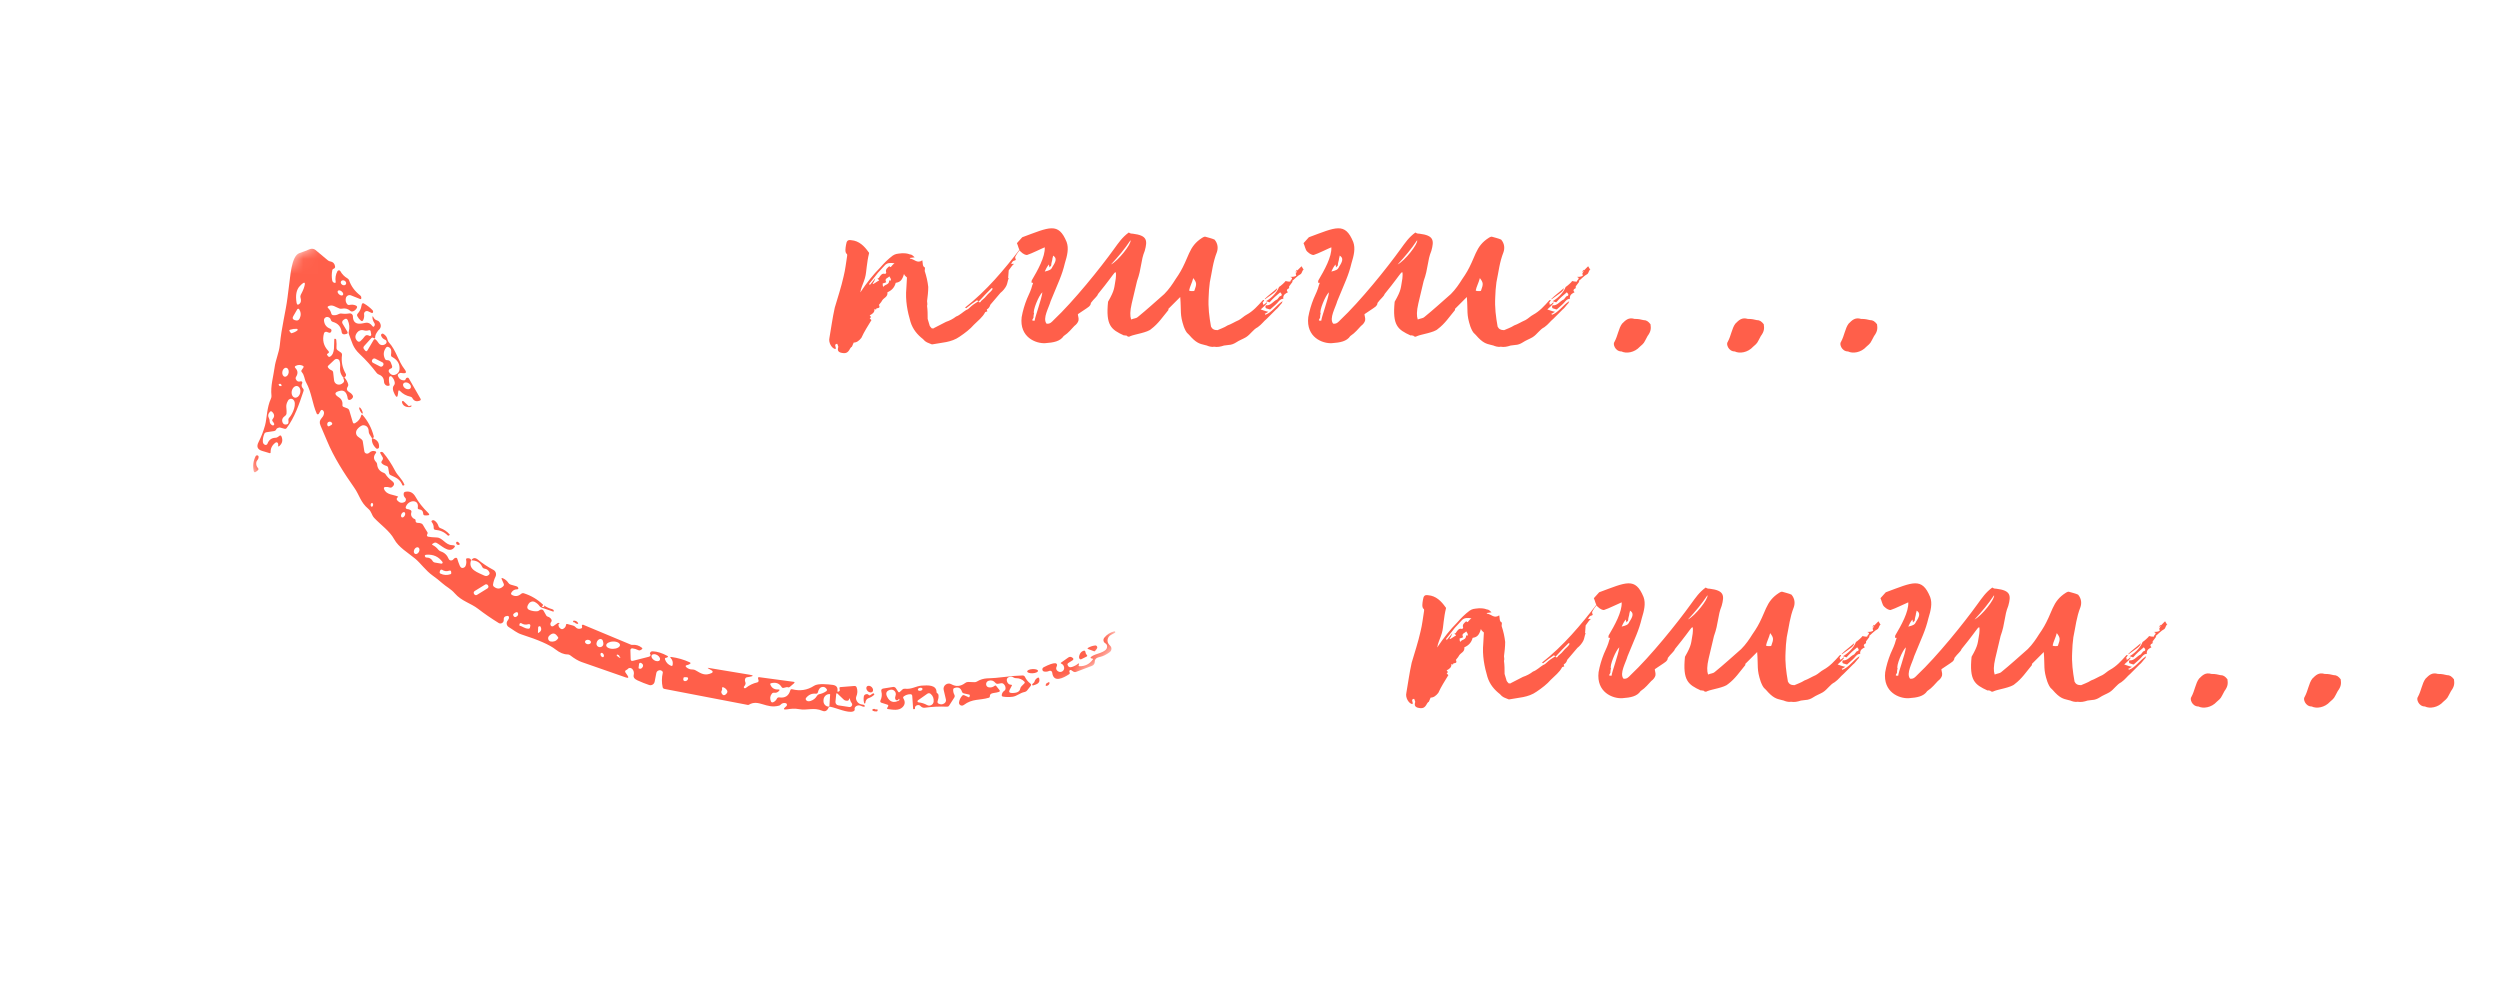 <?xml version="1.0" encoding="UTF-8"?> <svg xmlns="http://www.w3.org/2000/svg" width="169" height="68" viewBox="0 0 169 68" fill="none"><path d="M56.83 23.838C56.59 23.758 56.63 23.598 56.67 23.438C56.63 23.358 56.63 23.278 56.59 23.238C56.31 23.278 56.59 23.518 56.47 23.598C56.23 23.558 55.99 23.158 56.07 22.838C56.19 22.158 56.27 21.518 56.43 20.798C56.63 20.118 56.87 19.398 57.03 18.678C57.15 18.198 57.19 17.758 57.27 17.278C57.27 17.238 57.27 17.158 57.23 17.158C57.11 17.038 57.15 16.798 57.19 16.558C57.23 16.278 57.31 16.198 57.55 16.238C58.07 16.278 58.43 16.638 58.71 17.038C58.75 17.078 58.75 17.078 58.75 17.118C58.67 17.438 58.63 17.718 58.59 18.038C58.55 18.318 58.55 18.518 58.47 18.798C58.39 19.078 58.27 19.318 58.19 19.598C58.19 19.638 58.19 19.678 58.15 19.758C58.19 19.718 58.19 19.758 58.19 19.718C58.59 19.118 59.03 18.558 59.51 18.078C59.75 17.798 60.03 17.518 60.35 17.278C60.55 17.158 60.59 17.158 60.99 17.118C61.31 17.118 61.39 17.158 61.51 17.198C61.63 17.198 61.71 17.278 61.83 17.398C61.71 17.398 61.59 17.438 61.51 17.438V17.478C61.83 17.518 61.99 17.838 62.35 17.598C62.39 17.798 62.35 17.998 62.51 18.078C62.55 18.078 62.51 18.198 62.51 18.318C62.63 18.678 62.71 19.038 62.75 19.398C62.75 19.718 62.71 20.038 62.67 20.358C62.67 20.438 62.71 20.558 62.67 20.678C62.71 20.958 62.71 21.278 62.71 21.558L62.83 21.958C62.83 22.038 62.95 22.158 62.99 22.198H63.11C63.15 22.158 63.27 22.118 63.95 21.758C64.19 21.678 64.43 21.558 64.63 21.398C64.87 21.318 65.11 21.078 65.31 20.958C65.43 20.918 65.51 20.838 65.55 20.798C65.71 20.638 65.95 20.478 66.15 20.358C66.07 20.318 66.03 20.318 66.07 20.278C65.83 20.438 65.55 20.638 65.31 20.838C65.27 20.798 65.27 20.798 65.23 20.798C66.71 19.638 67.87 18.238 68.95 16.838C68.95 16.838 68.99 16.838 68.95 16.878C68.91 16.958 68.79 17.078 68.75 17.158C68.71 17.238 68.55 17.398 68.67 17.518C68.67 17.518 68.67 17.558 68.63 17.598C68.47 17.638 68.47 17.638 68.35 17.838H68.55C68.43 17.918 68.31 18.118 68.19 18.278L68.15 18.798H68.19C68.11 18.998 68.11 19.158 68.03 19.318C67.95 19.478 67.79 19.678 67.63 19.798L66.95 20.598C66.91 20.678 66.91 20.798 66.71 20.918C66.71 20.918 66.71 20.998 66.75 21.038C66.71 21.078 66.59 21.078 66.59 21.118C66.43 21.438 66.11 21.678 65.83 21.958C65.59 22.238 65.23 22.518 64.87 22.758C64.31 23.158 63.63 23.158 63.03 23.278H62.99C62.71 23.158 62.59 23.158 62.39 22.918C62.03 22.638 61.71 22.278 61.55 21.758C61.35 21.078 61.19 20.318 61.27 19.478C61.27 19.278 61.31 18.998 61.31 18.758C61.23 18.678 61.15 18.638 61.11 18.518C60.99 18.958 60.83 19.078 60.55 19.118C60.47 19.438 60.27 19.638 59.99 19.758C60.03 20.078 59.75 20.118 59.63 20.318C59.59 20.438 59.35 20.638 59.43 20.638C59.55 20.918 59.19 20.758 59.23 20.918C59.19 20.918 59.15 20.918 59.11 20.878C59.15 21.118 58.95 21.238 58.79 21.318C58.83 21.358 58.87 21.398 58.87 21.438C58.83 21.518 58.79 21.518 58.79 21.518L58.91 21.638C58.67 22.038 58.43 22.398 58.23 22.838C58.07 23.038 57.91 23.158 57.71 23.158L57.59 23.438C57.51 23.478 57.51 23.518 57.47 23.558C57.31 23.878 57.15 23.918 56.83 23.838ZM58.79 19.278L59.15 18.838C59.19 18.838 59.15 18.878 59.15 18.878C59.11 18.998 59.07 19.078 58.99 19.158L59.03 19.198C59.19 19.118 59.27 19.038 59.43 18.958C59.39 18.878 59.35 18.878 59.31 18.838C59.39 18.798 59.43 18.798 59.43 18.758C59.51 18.638 59.63 18.438 59.83 18.518C59.87 18.518 59.91 18.438 59.91 18.438C59.83 18.198 59.99 18.118 60.11 17.998C60.15 18.038 60.23 18.078 60.23 18.038C60.27 17.998 60.35 17.878 60.47 17.798C60.19 17.758 59.99 17.758 59.83 17.918L59.35 18.438L58.75 19.198C58.75 19.198 58.79 19.198 58.79 19.278ZM59.71 19.398C59.83 19.198 60.11 19.278 60.11 18.958H60.23C60.23 18.798 60.15 18.758 60.11 18.678C60.07 18.798 59.75 18.798 59.91 19.078C59.83 19.118 59.71 19.158 59.67 19.158C59.67 19.278 59.67 19.318 59.71 19.398ZM66.23 20.438C66.27 20.438 66.31 20.398 66.31 20.358C66.51 20.198 66.63 20.078 66.79 19.878C66.91 19.758 67.03 19.678 67.11 19.518C67.11 19.518 67.07 19.478 67.03 19.478C66.71 19.798 66.43 20.078 66.15 20.398C66.19 20.438 66.19 20.438 66.23 20.438ZM82.064 23.438C81.904 23.478 81.664 23.398 81.584 23.358L81.424 23.318C81.104 23.238 80.864 23.198 80.384 22.638L80.344 22.598C80.184 22.478 80.104 22.278 80.024 22.078C79.744 21.238 79.864 21.078 79.784 20.078L78.984 20.878V20.958C78.584 21.438 78.304 21.878 77.824 22.238C77.584 22.478 76.704 22.598 76.424 22.718C76.304 22.798 76.224 22.758 76.144 22.678C76.104 22.718 76.064 22.638 75.984 22.678C75.104 22.278 74.744 21.998 74.904 20.398C75.384 19.558 75.304 19.478 75.424 18.838C75.424 18.798 75.464 18.518 75.424 18.398L75.344 18.438C75.144 18.678 74.944 18.998 74.224 19.878C74.184 20.038 73.944 20.198 73.744 20.478C73.744 20.598 73.664 20.678 73.624 20.718C73.424 20.878 73.144 21.038 72.864 21.238C72.864 21.358 72.944 21.518 72.904 21.678C72.864 21.798 72.784 21.918 72.624 22.038C72.424 22.238 72.264 22.478 71.904 22.718C71.664 23.078 71.224 23.158 70.664 23.198C70.024 23.238 68.904 22.798 69.064 21.438C69.144 20.998 69.264 20.598 69.424 20.198C69.584 19.838 69.704 19.598 69.784 19.278C69.944 18.918 69.664 19.318 69.744 18.958C70.144 18.278 70.664 17.358 70.624 16.718C70.504 16.758 69.704 17.158 69.424 17.238C69.344 17.238 69.184 17.198 68.984 16.998C68.864 16.878 68.824 16.598 68.744 16.438L69.104 16.038C70.944 15.358 71.544 14.998 72.104 16.358C72.264 16.798 72.144 17.278 71.984 17.798C71.784 18.638 71.544 19.078 71.024 20.358C70.904 20.798 70.464 21.518 70.744 21.878C70.984 21.918 71.104 21.758 71.224 21.638C72.584 20.358 74.384 18.118 75.304 16.838C75.624 16.398 75.864 16.038 76.304 15.718C76.424 15.798 76.504 15.798 76.584 15.798C77.544 15.918 77.584 16.238 77.384 16.958C77.104 17.638 77.184 18.118 76.864 18.998L76.504 20.518C76.384 21.038 76.384 21.358 76.464 21.598C76.664 21.518 76.824 21.518 76.904 21.438C77.544 20.918 78.064 20.438 78.704 19.878C79.024 19.558 79.264 19.198 79.464 18.878C79.744 18.478 79.904 18.198 80.104 17.758L80.384 17.118C80.584 16.678 80.824 16.358 81.264 16.078C81.264 16.078 81.384 15.998 81.464 15.998C81.584 16.038 81.944 16.118 82.104 16.198C82.344 16.478 82.344 16.798 82.264 17.038C81.984 17.758 81.944 18.318 81.784 19.078C81.744 19.358 81.704 19.838 81.704 20.078C81.664 20.798 81.744 21.398 81.864 22.078C81.944 22.238 82.064 22.318 82.304 22.318C82.464 22.238 82.744 22.158 82.984 21.998C83.224 21.918 83.464 21.758 83.744 21.638C83.904 21.558 84.104 21.358 84.264 21.278C84.704 21.038 85.024 20.678 85.344 20.318C85.384 20.278 85.384 20.278 85.424 20.278H85.464C85.424 20.358 85.384 20.438 85.344 20.478C85.384 20.478 85.384 20.518 85.384 20.598C85.464 20.598 85.544 20.518 85.624 20.438C85.664 20.478 85.664 20.478 85.624 20.518C85.504 20.678 85.344 20.798 85.224 20.918C85.344 20.958 85.544 21.038 85.744 21.078C85.584 21.158 85.584 21.198 85.504 21.198C85.504 21.238 85.544 21.278 85.544 21.278C85.984 21.118 86.264 20.638 86.704 20.358C86.664 20.438 86.664 20.478 86.664 20.478C86.504 20.638 86.384 20.838 86.264 20.918L85.624 21.558C85.424 21.718 85.304 21.918 85.024 22.118C84.704 22.278 84.544 22.598 84.224 22.798C84.024 22.918 83.784 22.998 83.544 23.158C83.424 23.238 83.224 23.318 83.064 23.318L82.744 23.358C82.504 23.438 82.304 23.478 82.064 23.438ZM75.104 17.878C75.584 17.638 76.504 16.478 76.424 16.238C76.024 16.838 75.624 17.318 75.104 17.878ZM70.624 18.358C70.944 18.278 71.064 18.238 71.144 18.038C71.384 17.678 71.464 17.438 71.184 17.278C71.184 17.318 71.184 17.358 71.144 17.478C71.144 17.598 71.064 17.758 71.064 17.918C71.064 17.998 70.984 17.998 70.944 18.078L70.904 17.878C70.744 18.078 70.704 18.198 70.624 18.358ZM85.864 20.918C85.784 20.918 85.744 20.878 85.584 20.838C85.544 20.798 85.544 20.758 85.544 20.718C85.544 20.678 85.584 20.638 85.584 20.638C85.904 20.678 86.064 20.358 86.344 20.238L86.504 20.038C86.664 19.998 86.704 19.918 86.544 19.758C86.304 19.958 86.064 20.158 85.824 20.438L85.584 20.358C85.824 20.238 86.304 19.838 86.464 19.398C86.544 19.358 86.864 19.078 86.904 18.998C87.064 19.038 87.104 19.038 87.224 19.038C87.224 18.958 87.304 18.918 87.344 18.838C87.344 18.758 87.304 18.758 87.224 18.718H87.264C87.344 18.718 87.504 18.718 87.624 18.638C87.624 18.558 87.584 18.518 87.584 18.518L87.704 18.278L87.984 17.998L88.104 18.198H88.144C88.024 18.278 88.024 18.438 87.944 18.518C87.704 18.638 87.504 18.878 87.344 18.998L87.384 19.038L87.144 19.358V19.478C86.984 19.558 86.944 19.638 87.064 19.758C86.904 19.838 86.744 19.918 86.744 20.158C86.744 20.158 86.784 20.198 86.744 20.198C86.504 20.198 86.384 20.478 86.224 20.598L85.864 20.918ZM87.544 18.438L87.664 18.238L87.704 18.278L87.544 18.438ZM80.584 19.678C80.664 19.678 80.744 19.678 80.744 19.638C80.904 19.198 80.904 19.118 80.664 18.798C80.584 19.118 80.424 19.398 80.384 19.638C80.424 19.678 80.544 19.678 80.584 19.678ZM85.504 20.238V20.198C85.744 19.958 85.984 19.798 86.344 19.478C86.304 19.718 86.104 19.798 85.504 20.238ZM69.944 21.678C69.944 21.478 70.424 20.198 70.464 19.758C70.224 19.958 69.784 21.038 69.904 21.198C69.864 21.278 69.864 21.438 69.864 21.478C69.744 21.678 69.744 21.678 69.944 21.678ZM101.439 23.438C101.279 23.478 101.039 23.398 100.959 23.358L100.799 23.318C100.479 23.238 100.239 23.198 99.759 22.638L99.719 22.598C99.559 22.478 99.479 22.278 99.399 22.078C99.119 21.238 99.239 21.078 99.159 20.078L98.359 20.878V20.958C97.959 21.438 97.679 21.878 97.199 22.238C96.959 22.478 96.079 22.598 95.799 22.718C95.679 22.798 95.599 22.758 95.519 22.678C95.479 22.718 95.439 22.638 95.359 22.678C94.479 22.278 94.119 21.998 94.279 20.398C94.759 19.558 94.679 19.478 94.799 18.838C94.799 18.798 94.839 18.518 94.799 18.398L94.719 18.438C94.519 18.678 94.319 18.998 93.599 19.878C93.559 20.038 93.319 20.198 93.119 20.478C93.119 20.598 93.039 20.678 92.999 20.718C92.799 20.878 92.519 21.038 92.239 21.238C92.239 21.358 92.319 21.518 92.279 21.678C92.239 21.798 92.159 21.918 91.999 22.038C91.799 22.238 91.639 22.478 91.279 22.718C91.039 23.078 90.599 23.158 90.039 23.198C89.399 23.238 88.279 22.798 88.439 21.438C88.519 20.998 88.639 20.598 88.799 20.198C88.959 19.838 89.079 19.598 89.159 19.278C89.319 18.918 89.039 19.318 89.119 18.958C89.519 18.278 90.039 17.358 89.999 16.718C89.879 16.758 89.079 17.158 88.799 17.238C88.719 17.238 88.559 17.198 88.359 16.998C88.239 16.878 88.199 16.598 88.119 16.438L88.479 16.038C90.319 15.358 90.919 14.998 91.479 16.358C91.639 16.798 91.519 17.278 91.359 17.798C91.159 18.638 90.919 19.078 90.399 20.358C90.279 20.798 89.839 21.518 90.119 21.878C90.359 21.918 90.479 21.758 90.599 21.638C91.959 20.358 93.759 18.118 94.679 16.838C94.999 16.398 95.239 16.038 95.679 15.718C95.799 15.798 95.879 15.798 95.959 15.798C96.919 15.918 96.959 16.238 96.759 16.958C96.479 17.638 96.559 18.118 96.239 18.998L95.879 20.518C95.759 21.038 95.759 21.358 95.839 21.598C96.039 21.518 96.199 21.518 96.279 21.438C96.919 20.918 97.439 20.438 98.079 19.878C98.399 19.558 98.639 19.198 98.839 18.878C99.119 18.478 99.279 18.198 99.479 17.758L99.759 17.118C99.959 16.678 100.199 16.358 100.639 16.078C100.639 16.078 100.759 15.998 100.839 15.998C100.959 16.038 101.319 16.118 101.479 16.198C101.719 16.478 101.719 16.798 101.639 17.038C101.359 17.758 101.319 18.318 101.159 19.078C101.119 19.358 101.079 19.838 101.079 20.078C101.039 20.798 101.119 21.398 101.239 22.078C101.319 22.238 101.439 22.318 101.679 22.318C101.839 22.238 102.119 22.158 102.359 21.998C102.599 21.918 102.839 21.758 103.119 21.638C103.279 21.558 103.479 21.358 103.639 21.278C104.079 21.038 104.399 20.678 104.719 20.318C104.759 20.278 104.759 20.278 104.799 20.278H104.839C104.799 20.358 104.759 20.438 104.719 20.478C104.759 20.478 104.759 20.518 104.759 20.598C104.839 20.598 104.919 20.518 104.999 20.438C105.039 20.478 105.039 20.478 104.999 20.518C104.879 20.678 104.719 20.798 104.599 20.918C104.719 20.958 104.919 21.038 105.119 21.078C104.959 21.158 104.959 21.198 104.879 21.198C104.879 21.238 104.919 21.278 104.919 21.278C105.359 21.118 105.639 20.638 106.079 20.358C106.039 20.438 106.039 20.478 106.039 20.478C105.879 20.638 105.759 20.838 105.639 20.918L104.999 21.558C104.799 21.718 104.679 21.918 104.399 22.118C104.079 22.278 103.919 22.598 103.599 22.798C103.399 22.918 103.159 22.998 102.919 23.158C102.799 23.238 102.599 23.318 102.439 23.318L102.119 23.358C101.879 23.438 101.679 23.478 101.439 23.438ZM94.479 17.878C94.959 17.638 95.879 16.478 95.799 16.238C95.399 16.838 94.999 17.318 94.479 17.878ZM89.999 18.358C90.319 18.278 90.439 18.238 90.519 18.038C90.759 17.678 90.839 17.438 90.559 17.278C90.559 17.318 90.559 17.358 90.519 17.478C90.519 17.598 90.439 17.758 90.439 17.918C90.439 17.998 90.359 17.998 90.319 18.078L90.279 17.878C90.119 18.078 90.079 18.198 89.999 18.358ZM105.239 20.918C105.159 20.918 105.119 20.878 104.959 20.838C104.919 20.798 104.919 20.758 104.919 20.718C104.919 20.678 104.959 20.638 104.959 20.638C105.279 20.678 105.439 20.358 105.719 20.238L105.879 20.038C106.039 19.998 106.079 19.918 105.919 19.758C105.679 19.958 105.439 20.158 105.199 20.438L104.959 20.358C105.199 20.238 105.679 19.838 105.839 19.398C105.919 19.358 106.239 19.078 106.279 18.998C106.439 19.038 106.479 19.038 106.599 19.038C106.599 18.958 106.679 18.918 106.719 18.838C106.719 18.758 106.679 18.758 106.599 18.718H106.639C106.719 18.718 106.879 18.718 106.999 18.638C106.999 18.558 106.959 18.518 106.959 18.518L107.079 18.278L107.359 17.998L107.479 18.198H107.519C107.399 18.278 107.399 18.438 107.319 18.518C107.079 18.638 106.879 18.878 106.719 18.998L106.759 19.038L106.519 19.358V19.478C106.359 19.558 106.319 19.638 106.439 19.758C106.279 19.838 106.119 19.918 106.119 20.158C106.119 20.158 106.159 20.198 106.119 20.198C105.879 20.198 105.759 20.478 105.599 20.598L105.239 20.918ZM106.919 18.438L107.039 18.238L107.079 18.278L106.919 18.438ZM99.959 19.678C100.039 19.678 100.119 19.678 100.119 19.638C100.279 19.198 100.279 19.118 100.039 18.798C99.959 19.118 99.799 19.398 99.759 19.638C99.799 19.678 99.919 19.678 99.959 19.678ZM104.879 20.238V20.198C105.119 19.958 105.359 19.798 105.719 19.478C105.679 19.718 105.479 19.798 104.879 20.238ZM89.319 21.678C89.319 21.478 89.799 20.198 89.839 19.758C89.599 19.958 89.159 21.038 89.279 21.198C89.239 21.278 89.239 21.438 89.239 21.478C89.119 21.678 89.119 21.678 89.319 21.678ZM109.614 23.758C109.174 23.758 109.014 23.238 109.134 23.118C109.374 22.678 109.414 22.198 109.654 21.878C109.894 21.638 110.094 21.438 110.494 21.558C110.814 21.558 110.894 21.598 111.094 21.638C111.294 21.638 111.414 21.718 111.574 21.918C111.614 22.198 111.614 22.398 111.374 22.718C111.094 23.238 111.174 23.158 110.854 23.438C110.494 23.838 109.934 23.918 109.614 23.758ZM117.271 23.758C116.831 23.758 116.671 23.238 116.791 23.118C117.031 22.678 117.071 22.198 117.311 21.878C117.551 21.638 117.751 21.438 118.151 21.558C118.471 21.558 118.551 21.598 118.751 21.638C118.951 21.638 119.071 21.718 119.231 21.918C119.271 22.198 119.271 22.398 119.031 22.718C118.751 23.238 118.831 23.158 118.511 23.438C118.151 23.838 117.591 23.918 117.271 23.758ZM124.927 23.758C124.487 23.758 124.327 23.238 124.447 23.118C124.687 22.678 124.727 22.198 124.967 21.878C125.207 21.638 125.407 21.438 125.807 21.558C126.127 21.558 126.207 21.598 126.407 21.638C126.607 21.638 126.727 21.718 126.887 21.918C126.927 22.198 126.927 22.398 126.687 22.718C126.407 23.238 126.487 23.158 126.167 23.438C125.807 23.838 125.247 23.918 124.927 23.758Z" fill="#FF5F4A"></path><path d="M95.83 47.838C95.59 47.758 95.63 47.598 95.67 47.438C95.63 47.358 95.63 47.278 95.59 47.238C95.31 47.278 95.59 47.518 95.47 47.598C95.23 47.558 94.99 47.158 95.07 46.838C95.19 46.158 95.27 45.518 95.43 44.798C95.63 44.118 95.87 43.398 96.03 42.678C96.15 42.198 96.19 41.758 96.27 41.278C96.27 41.238 96.27 41.158 96.23 41.158C96.11 41.038 96.15 40.798 96.19 40.558C96.23 40.278 96.31 40.198 96.55 40.238C97.07 40.278 97.43 40.638 97.71 41.038C97.75 41.078 97.75 41.078 97.75 41.118C97.67 41.438 97.63 41.718 97.59 42.038C97.55 42.318 97.55 42.518 97.47 42.798C97.39 43.078 97.27 43.318 97.19 43.598C97.19 43.638 97.19 43.678 97.15 43.758C97.19 43.718 97.19 43.758 97.19 43.718C97.59 43.118 98.03 42.558 98.51 42.078C98.75 41.798 99.03 41.518 99.35 41.278C99.55 41.158 99.59 41.158 99.99 41.118C100.31 41.118 100.39 41.158 100.51 41.198C100.63 41.198 100.71 41.278 100.83 41.398C100.71 41.398 100.59 41.438 100.51 41.438V41.478C100.83 41.518 100.99 41.838 101.35 41.598C101.39 41.798 101.35 41.998 101.51 42.078C101.55 42.078 101.51 42.198 101.51 42.318C101.63 42.678 101.71 43.038 101.75 43.398C101.75 43.718 101.71 44.038 101.67 44.358C101.67 44.438 101.71 44.558 101.67 44.678C101.71 44.958 101.71 45.278 101.71 45.558L101.83 45.958C101.83 46.038 101.95 46.158 101.99 46.198H102.11C102.15 46.158 102.27 46.118 102.95 45.758C103.19 45.678 103.43 45.558 103.63 45.398C103.87 45.318 104.11 45.078 104.31 44.958C104.43 44.918 104.51 44.838 104.55 44.798C104.71 44.638 104.95 44.478 105.15 44.358C105.07 44.318 105.03 44.318 105.07 44.278C104.83 44.438 104.55 44.638 104.31 44.838C104.27 44.798 104.27 44.798 104.23 44.798C105.71 43.638 106.87 42.238 107.95 40.838C107.95 40.838 107.99 40.838 107.95 40.878C107.91 40.958 107.79 41.078 107.75 41.158C107.71 41.238 107.55 41.398 107.67 41.518C107.67 41.518 107.67 41.558 107.63 41.598C107.47 41.638 107.47 41.638 107.35 41.838H107.55C107.43 41.918 107.31 42.118 107.19 42.278L107.15 42.798H107.19C107.11 42.998 107.11 43.158 107.03 43.318C106.95 43.478 106.79 43.678 106.63 43.798L105.95 44.598C105.91 44.678 105.91 44.798 105.71 44.918C105.71 44.918 105.71 44.998 105.75 45.038C105.71 45.078 105.59 45.078 105.59 45.118C105.43 45.438 105.11 45.678 104.83 45.958C104.59 46.238 104.23 46.518 103.87 46.758C103.31 47.158 102.63 47.158 102.03 47.278H101.99C101.71 47.158 101.59 47.158 101.39 46.918C101.03 46.638 100.71 46.278 100.55 45.758C100.35 45.078 100.19 44.318 100.27 43.478C100.27 43.278 100.31 42.998 100.31 42.758C100.23 42.678 100.15 42.638 100.11 42.518C99.99 42.958 99.83 43.078 99.55 43.118C99.47 43.438 99.27 43.638 98.99 43.758C99.03 44.078 98.75 44.118 98.63 44.318C98.59 44.438 98.35 44.638 98.43 44.638C98.55 44.918 98.19 44.758 98.23 44.918C98.19 44.918 98.15 44.918 98.11 44.878C98.15 45.118 97.95 45.238 97.79 45.318C97.83 45.358 97.87 45.398 97.87 45.438C97.83 45.518 97.79 45.518 97.79 45.518L97.91 45.638C97.67 46.038 97.43 46.398 97.23 46.838C97.07 47.038 96.91 47.158 96.71 47.158L96.59 47.438C96.51 47.478 96.51 47.518 96.47 47.558C96.31 47.878 96.15 47.918 95.83 47.838ZM97.79 43.278L98.15 42.838C98.19 42.838 98.15 42.878 98.15 42.878C98.11 42.998 98.07 43.078 97.99 43.158L98.03 43.198C98.19 43.118 98.27 43.038 98.43 42.958C98.39 42.878 98.35 42.878 98.31 42.838C98.39 42.798 98.43 42.798 98.43 42.758C98.51 42.638 98.63 42.438 98.83 42.518C98.87 42.518 98.91 42.438 98.91 42.438C98.83 42.198 98.99 42.118 99.11 41.998C99.15 42.038 99.23 42.078 99.23 42.038C99.27 41.998 99.35 41.878 99.47 41.798C99.19 41.758 98.99 41.758 98.83 41.918L98.35 42.438L97.75 43.198C97.75 43.198 97.79 43.198 97.79 43.278ZM98.71 43.398C98.83 43.198 99.11 43.278 99.11 42.958H99.23C99.23 42.798 99.15 42.758 99.11 42.678C99.07 42.798 98.75 42.798 98.91 43.078C98.83 43.118 98.71 43.158 98.67 43.158C98.67 43.278 98.67 43.318 98.71 43.398ZM105.23 44.438C105.27 44.438 105.31 44.398 105.31 44.358C105.51 44.198 105.63 44.078 105.79 43.878C105.91 43.758 106.03 43.678 106.11 43.518C106.11 43.518 106.07 43.478 106.03 43.478C105.71 43.798 105.43 44.078 105.15 44.398C105.19 44.438 105.19 44.438 105.23 44.438ZM121.064 47.438C120.904 47.478 120.664 47.398 120.584 47.358L120.424 47.318C120.104 47.238 119.864 47.198 119.384 46.638L119.344 46.598C119.184 46.478 119.104 46.278 119.024 46.078C118.744 45.238 118.864 45.078 118.784 44.078L117.984 44.878V44.958C117.584 45.438 117.304 45.878 116.824 46.238C116.584 46.478 115.704 46.598 115.424 46.718C115.304 46.798 115.224 46.758 115.144 46.678C115.104 46.718 115.064 46.638 114.984 46.678C114.104 46.278 113.744 45.998 113.904 44.398C114.384 43.558 114.304 43.478 114.424 42.838C114.424 42.798 114.464 42.518 114.424 42.398L114.344 42.438C114.144 42.678 113.944 42.998 113.224 43.878C113.184 44.038 112.944 44.198 112.744 44.478C112.744 44.598 112.664 44.678 112.624 44.718C112.424 44.878 112.144 45.038 111.864 45.238C111.864 45.358 111.944 45.518 111.904 45.678C111.864 45.798 111.784 45.918 111.624 46.038C111.424 46.238 111.264 46.478 110.904 46.718C110.664 47.078 110.224 47.158 109.664 47.198C109.024 47.238 107.904 46.798 108.064 45.438C108.144 44.998 108.264 44.598 108.424 44.198C108.584 43.838 108.704 43.598 108.784 43.278C108.944 42.918 108.664 43.318 108.744 42.958C109.144 42.278 109.664 41.358 109.624 40.718C109.504 40.758 108.704 41.158 108.424 41.238C108.344 41.238 108.184 41.198 107.984 40.998C107.864 40.878 107.824 40.598 107.744 40.438L108.104 40.038C109.944 39.358 110.544 38.998 111.104 40.358C111.264 40.798 111.144 41.278 110.984 41.798C110.784 42.638 110.544 43.078 110.024 44.358C109.904 44.798 109.464 45.518 109.744 45.878C109.984 45.918 110.104 45.758 110.224 45.638C111.584 44.358 113.384 42.118 114.304 40.838C114.624 40.398 114.864 40.038 115.304 39.718C115.424 39.798 115.504 39.798 115.584 39.798C116.544 39.918 116.584 40.238 116.384 40.958C116.104 41.638 116.184 42.118 115.864 42.998L115.504 44.518C115.384 45.038 115.384 45.358 115.464 45.598C115.664 45.518 115.824 45.518 115.904 45.438C116.544 44.918 117.064 44.438 117.704 43.878C118.024 43.558 118.264 43.198 118.464 42.878C118.744 42.478 118.904 42.198 119.104 41.758L119.384 41.118C119.584 40.678 119.824 40.358 120.264 40.078C120.264 40.078 120.384 39.998 120.464 39.998C120.584 40.038 120.944 40.118 121.104 40.198C121.344 40.478 121.344 40.798 121.264 41.038C120.984 41.758 120.944 42.318 120.784 43.078C120.744 43.358 120.704 43.838 120.704 44.078C120.664 44.798 120.744 45.398 120.864 46.078C120.944 46.238 121.064 46.318 121.304 46.318C121.464 46.238 121.744 46.158 121.984 45.998C122.224 45.918 122.464 45.758 122.744 45.638C122.904 45.558 123.104 45.358 123.264 45.278C123.704 45.038 124.024 44.678 124.344 44.318C124.384 44.278 124.384 44.278 124.424 44.278H124.464C124.424 44.358 124.384 44.438 124.344 44.478C124.384 44.478 124.384 44.518 124.384 44.598C124.464 44.598 124.544 44.518 124.624 44.438C124.664 44.478 124.664 44.478 124.624 44.518C124.504 44.678 124.344 44.798 124.224 44.918C124.344 44.958 124.544 45.038 124.744 45.078C124.584 45.158 124.584 45.198 124.504 45.198C124.504 45.238 124.544 45.278 124.544 45.278C124.984 45.118 125.264 44.638 125.704 44.358C125.664 44.438 125.664 44.478 125.664 44.478C125.504 44.638 125.384 44.838 125.264 44.918L124.624 45.558C124.424 45.718 124.304 45.918 124.024 46.118C123.704 46.278 123.544 46.598 123.224 46.798C123.024 46.918 122.784 46.998 122.544 47.158C122.424 47.238 122.224 47.318 122.064 47.318L121.744 47.358C121.504 47.438 121.304 47.478 121.064 47.438ZM114.104 41.878C114.584 41.638 115.504 40.478 115.424 40.238C115.024 40.838 114.624 41.318 114.104 41.878ZM109.624 42.358C109.944 42.278 110.064 42.238 110.144 42.038C110.384 41.678 110.464 41.438 110.184 41.278C110.184 41.318 110.184 41.358 110.144 41.478C110.144 41.598 110.064 41.758 110.064 41.918C110.064 41.998 109.984 41.998 109.944 42.078L109.904 41.878C109.744 42.078 109.704 42.198 109.624 42.358ZM124.864 44.918C124.784 44.918 124.744 44.878 124.584 44.838C124.544 44.798 124.544 44.758 124.544 44.718C124.544 44.678 124.584 44.638 124.584 44.638C124.904 44.678 125.064 44.358 125.344 44.238L125.504 44.038C125.664 43.998 125.704 43.918 125.544 43.758C125.304 43.958 125.064 44.158 124.824 44.438L124.584 44.358C124.824 44.238 125.304 43.838 125.464 43.398C125.544 43.358 125.864 43.078 125.904 42.998C126.064 43.038 126.104 43.038 126.224 43.038C126.224 42.958 126.304 42.918 126.344 42.838C126.344 42.758 126.304 42.758 126.224 42.718H126.264C126.344 42.718 126.504 42.718 126.624 42.638C126.624 42.558 126.584 42.518 126.584 42.518L126.704 42.278L126.984 41.998L127.104 42.198H127.144C127.024 42.278 127.024 42.438 126.944 42.518C126.704 42.638 126.504 42.878 126.344 42.998L126.384 43.038L126.144 43.358V43.478C125.984 43.558 125.944 43.638 126.064 43.758C125.904 43.838 125.744 43.918 125.744 44.158C125.744 44.158 125.784 44.198 125.744 44.198C125.504 44.198 125.384 44.478 125.224 44.598L124.864 44.918ZM126.544 42.438L126.664 42.238L126.704 42.278L126.544 42.438ZM119.584 43.678C119.664 43.678 119.744 43.678 119.744 43.638C119.904 43.198 119.904 43.118 119.664 42.798C119.584 43.118 119.424 43.398 119.384 43.638C119.424 43.678 119.544 43.678 119.584 43.678ZM124.504 44.238V44.198C124.744 43.958 124.984 43.798 125.344 43.478C125.304 43.718 125.104 43.798 124.504 44.238ZM108.944 45.678C108.944 45.478 109.424 44.198 109.464 43.758C109.224 43.958 108.784 45.038 108.904 45.198C108.864 45.278 108.864 45.438 108.864 45.478C108.744 45.678 108.744 45.678 108.944 45.678ZM140.439 47.438C140.279 47.478 140.039 47.398 139.959 47.358L139.799 47.318C139.479 47.238 139.239 47.198 138.759 46.638L138.719 46.598C138.559 46.478 138.479 46.278 138.399 46.078C138.119 45.238 138.239 45.078 138.159 44.078L137.359 44.878V44.958C136.959 45.438 136.679 45.878 136.199 46.238C135.959 46.478 135.079 46.598 134.799 46.718C134.679 46.798 134.599 46.758 134.519 46.678C134.479 46.718 134.439 46.638 134.359 46.678C133.479 46.278 133.119 45.998 133.279 44.398C133.759 43.558 133.679 43.478 133.799 42.838C133.799 42.798 133.839 42.518 133.799 42.398L133.719 42.438C133.519 42.678 133.319 42.998 132.599 43.878C132.559 44.038 132.319 44.198 132.119 44.478C132.119 44.598 132.039 44.678 131.999 44.718C131.799 44.878 131.519 45.038 131.239 45.238C131.239 45.358 131.319 45.518 131.279 45.678C131.239 45.798 131.159 45.918 130.999 46.038C130.799 46.238 130.639 46.478 130.279 46.718C130.039 47.078 129.599 47.158 129.039 47.198C128.399 47.238 127.279 46.798 127.439 45.438C127.519 44.998 127.639 44.598 127.799 44.198C127.959 43.838 128.079 43.598 128.159 43.278C128.319 42.918 128.039 43.318 128.119 42.958C128.519 42.278 129.039 41.358 128.999 40.718C128.879 40.758 128.079 41.158 127.799 41.238C127.719 41.238 127.559 41.198 127.359 40.998C127.239 40.878 127.199 40.598 127.119 40.438L127.479 40.038C129.319 39.358 129.919 38.998 130.479 40.358C130.639 40.798 130.519 41.278 130.359 41.798C130.159 42.638 129.919 43.078 129.399 44.358C129.279 44.798 128.839 45.518 129.119 45.878C129.359 45.918 129.479 45.758 129.599 45.638C130.959 44.358 132.759 42.118 133.679 40.838C133.999 40.398 134.239 40.038 134.679 39.718C134.799 39.798 134.879 39.798 134.959 39.798C135.919 39.918 135.959 40.238 135.759 40.958C135.479 41.638 135.559 42.118 135.239 42.998L134.879 44.518C134.759 45.038 134.759 45.358 134.839 45.598C135.039 45.518 135.199 45.518 135.279 45.438C135.919 44.918 136.439 44.438 137.079 43.878C137.399 43.558 137.639 43.198 137.839 42.878C138.119 42.478 138.279 42.198 138.479 41.758L138.759 41.118C138.959 40.678 139.199 40.358 139.639 40.078C139.639 40.078 139.759 39.998 139.839 39.998C139.959 40.038 140.319 40.118 140.479 40.198C140.719 40.478 140.719 40.798 140.639 41.038C140.359 41.758 140.319 42.318 140.159 43.078C140.119 43.358 140.079 43.838 140.079 44.078C140.039 44.798 140.119 45.398 140.239 46.078C140.319 46.238 140.439 46.318 140.679 46.318C140.839 46.238 141.119 46.158 141.359 45.998C141.599 45.918 141.839 45.758 142.119 45.638C142.279 45.558 142.479 45.358 142.639 45.278C143.079 45.038 143.399 44.678 143.719 44.318C143.759 44.278 143.759 44.278 143.799 44.278H143.839C143.799 44.358 143.759 44.438 143.719 44.478C143.759 44.478 143.759 44.518 143.759 44.598C143.839 44.598 143.919 44.518 143.999 44.438C144.039 44.478 144.039 44.478 143.999 44.518C143.879 44.678 143.719 44.798 143.599 44.918C143.719 44.958 143.919 45.038 144.119 45.078C143.959 45.158 143.959 45.198 143.879 45.198C143.879 45.238 143.919 45.278 143.919 45.278C144.359 45.118 144.639 44.638 145.079 44.358C145.039 44.438 145.039 44.478 145.039 44.478C144.879 44.638 144.759 44.838 144.639 44.918L143.999 45.558C143.799 45.718 143.679 45.918 143.399 46.118C143.079 46.278 142.919 46.598 142.599 46.798C142.399 46.918 142.159 46.998 141.919 47.158C141.799 47.238 141.599 47.318 141.439 47.318L141.119 47.358C140.879 47.438 140.679 47.478 140.439 47.438ZM133.479 41.878C133.959 41.638 134.879 40.478 134.799 40.238C134.399 40.838 133.999 41.318 133.479 41.878ZM128.999 42.358C129.319 42.278 129.439 42.238 129.519 42.038C129.759 41.678 129.839 41.438 129.559 41.278C129.559 41.318 129.559 41.358 129.519 41.478C129.519 41.598 129.439 41.758 129.439 41.918C129.439 41.998 129.359 41.998 129.319 42.078L129.279 41.878C129.119 42.078 129.079 42.198 128.999 42.358ZM144.239 44.918C144.159 44.918 144.119 44.878 143.959 44.838C143.919 44.798 143.919 44.758 143.919 44.718C143.919 44.678 143.959 44.638 143.959 44.638C144.279 44.678 144.439 44.358 144.719 44.238L144.879 44.038C145.039 43.998 145.079 43.918 144.919 43.758C144.679 43.958 144.439 44.158 144.199 44.438L143.959 44.358C144.199 44.238 144.679 43.838 144.839 43.398C144.919 43.358 145.239 43.078 145.279 42.998C145.439 43.038 145.479 43.038 145.599 43.038C145.599 42.958 145.679 42.918 145.719 42.838C145.719 42.758 145.679 42.758 145.599 42.718H145.639C145.719 42.718 145.879 42.718 145.999 42.638C145.999 42.558 145.959 42.518 145.959 42.518L146.079 42.278L146.359 41.998L146.479 42.198H146.519C146.399 42.278 146.399 42.438 146.319 42.518C146.079 42.638 145.879 42.878 145.719 42.998L145.759 43.038L145.519 43.358V43.478C145.359 43.558 145.319 43.638 145.439 43.758C145.279 43.838 145.119 43.918 145.119 44.158C145.119 44.158 145.159 44.198 145.119 44.198C144.879 44.198 144.759 44.478 144.599 44.598L144.239 44.918ZM145.919 42.438L146.039 42.238L146.079 42.278L145.919 42.438ZM138.959 43.678C139.039 43.678 139.119 43.678 139.119 43.638C139.279 43.198 139.279 43.118 139.039 42.798C138.959 43.118 138.799 43.398 138.759 43.638C138.799 43.678 138.919 43.678 138.959 43.678ZM143.879 44.238V44.198C144.119 43.958 144.359 43.798 144.719 43.478C144.679 43.718 144.479 43.798 143.879 44.238ZM128.319 45.678C128.319 45.478 128.799 44.198 128.839 43.758C128.599 43.958 128.159 45.038 128.279 45.198C128.239 45.278 128.239 45.438 128.239 45.478C128.119 45.678 128.119 45.678 128.319 45.678ZM148.614 47.758C148.174 47.758 148.014 47.238 148.134 47.118C148.374 46.678 148.414 46.198 148.654 45.878C148.894 45.638 149.094 45.438 149.494 45.558C149.814 45.558 149.894 45.598 150.094 45.638C150.294 45.638 150.414 45.718 150.574 45.918C150.614 46.198 150.614 46.398 150.374 46.718C150.094 47.238 150.174 47.158 149.854 47.438C149.494 47.838 148.934 47.918 148.614 47.758ZM156.271 47.758C155.831 47.758 155.671 47.238 155.791 47.118C156.031 46.678 156.071 46.198 156.311 45.878C156.551 45.638 156.751 45.438 157.151 45.558C157.471 45.558 157.551 45.598 157.751 45.638C157.951 45.638 158.071 45.718 158.231 45.918C158.271 46.198 158.271 46.398 158.031 46.718C157.751 47.238 157.831 47.158 157.511 47.438C157.151 47.838 156.591 47.918 156.271 47.758ZM163.927 47.758C163.487 47.758 163.327 47.238 163.447 47.118C163.687 46.678 163.727 46.198 163.967 45.878C164.207 45.638 164.407 45.438 164.807 45.558C165.127 45.558 165.207 45.598 165.407 45.638C165.607 45.638 165.727 45.718 165.887 45.918C165.927 46.198 165.927 46.398 165.687 46.718C165.407 47.238 165.487 47.158 165.167 47.438C164.807 47.838 164.247 47.918 163.927 47.758Z" fill="#FF5F4A"></path><mask id="mask0_86_58" style="mask-type:luminance" maskUnits="userSpaceOnUse" x="11" y="0" width="65" height="68"><path d="M75.955 43.402L41.917 0.134L11.071 24.187L45.109 67.456L75.955 43.402Z" fill="white"></path></mask><g mask="url(#mask0_86_58)"><path d="M73.875 44.584C73.656 44.889 73.358 45.041 72.985 45.04C72.92 45.039 72.9 45.009 72.922 44.95L72.942 44.895C72.956 44.86 72.913 44.831 72.885 44.858C72.781 44.95 72.644 45.027 72.467 45.087C72.319 45.136 72.22 45.092 72.171 44.958C72.148 44.9 72.166 44.854 72.219 44.82L72.514 44.631C72.571 44.595 72.574 44.514 72.52 44.478L72.459 44.437C72.389 44.391 72.295 44.391 72.222 44.444L71.73 44.791C71.695 44.815 71.696 44.837 71.734 44.855C71.859 44.913 71.927 45.009 71.937 45.142C71.954 45.339 71.741 45.486 71.562 45.4C71.396 45.318 71.355 45.189 71.445 45.013C71.485 44.93 71.431 44.839 71.34 44.833C71.178 44.825 70.917 44.918 70.554 45.105C70.417 45.176 70.44 45.372 70.589 45.397C70.715 45.416 70.822 45.403 70.912 45.358C71.009 45.31 71.12 45.367 71.13 45.469C71.212 46.199 71.913 45.815 72.266 45.583C72.32 45.548 72.333 45.502 72.303 45.449C72.292 45.429 72.287 45.408 72.284 45.386C72.278 45.316 72.358 45.265 72.417 45.304L72.558 45.398C72.616 45.435 72.679 45.443 72.746 45.418L73.82 45.012C73.935 44.968 74.011 44.856 74.005 44.739C74 44.638 74.044 44.556 74.132 44.489C74.17 44.462 74.256 44.431 74.393 44.399C74.574 44.358 74.777 44.259 75.004 44.097C75.149 43.996 75.177 43.796 75.064 43.672L74.973 43.571C74.792 43.371 74.859 43.047 75.109 42.914L75.366 42.778C75.392 42.764 75.403 42.737 75.392 42.711C75.384 42.685 75.358 42.671 75.33 42.678C75.058 42.745 74.831 42.887 74.654 43.106C74.554 43.23 74.583 43.405 74.715 43.483C74.803 43.533 74.845 43.612 74.841 43.718C74.824 44.138 74.027 44.165 73.765 44.398C73.699 44.456 73.708 44.493 73.791 44.509L73.854 44.524C73.892 44.53 73.901 44.55 73.876 44.581L73.875 44.584ZM73.965 44.029C73.98 44.034 73.998 44.032 74.01 44.021C74.069 43.965 74.118 43.901 74.16 43.826C74.21 43.73 74.137 43.622 74.031 43.635C73.866 43.654 73.711 43.705 73.564 43.787C73.501 43.825 73.501 43.855 73.569 43.879L73.966 44.029L73.965 44.029ZM73.113 44.554L73.452 44.386C73.504 44.356 73.512 44.324 73.473 44.284C73.417 44.227 73.384 44.156 73.374 44.074C73.364 43.993 73.319 43.968 73.24 43.994C73.112 44.037 73.023 44.131 72.975 44.274C72.938 44.378 72.935 44.458 72.967 44.514C73 44.573 73.05 44.588 73.114 44.555L73.113 44.554ZM70.79 46.168C70.74 46.186 70.705 46.23 70.687 46.302C70.677 46.337 70.702 46.368 70.738 46.367C70.8 46.365 70.852 46.339 70.897 46.289C70.938 46.246 70.953 46.2 70.945 46.155C70.936 46.107 70.91 46.097 70.87 46.126C70.844 46.143 70.819 46.158 70.79 46.169L70.79 46.168ZM69.439 45.39C69.439 45.468 69.603 45.523 69.805 45.513C70.006 45.504 70.169 45.431 70.169 45.352C70.169 45.274 70.005 45.219 69.803 45.229C69.602 45.238 69.439 45.311 69.439 45.39ZM69.862 46.176C69.828 46.198 69.8 46.224 69.782 46.256C69.756 46.297 69.797 46.349 69.844 46.334C70.085 46.26 70.329 46.183 70.252 45.872C70.234 45.8 70.195 45.785 70.131 45.825C70.027 45.888 69.962 45.971 69.933 46.076C69.921 46.117 69.897 46.15 69.862 46.175L69.862 46.176ZM60.715 46.758L60.559 46.521C60.517 46.459 60.444 46.428 60.368 46.439L59.718 46.542C59.598 46.561 59.551 46.627 59.58 46.742C59.635 46.952 59.614 47.156 59.516 47.357C59.489 47.417 59.516 47.485 59.577 47.503L59.981 47.632C60.049 47.653 60.066 47.694 60.032 47.758C60.019 47.785 60.006 47.807 59.991 47.826C59.944 47.89 59.958 47.925 60.036 47.935C60.36 47.977 60.757 48.06 61.012 47.805C61.185 47.634 61.204 47.436 61.069 47.212C61.036 47.157 61.049 47.111 61.102 47.072C61.231 46.979 61.375 46.931 61.535 46.929C61.619 46.928 61.663 46.968 61.668 47.05L61.727 47.903C61.728 47.923 61.738 47.937 61.759 47.941C61.777 47.944 61.794 47.943 61.815 47.939C61.844 47.935 61.857 47.918 61.853 47.89C61.837 47.775 61.894 47.7 62.021 47.667C62.093 47.651 62.164 47.669 62.213 47.717C62.303 47.809 62.387 47.861 62.528 47.841C63.025 47.772 63.526 47.749 64.023 47.773C64.076 47.775 64.128 47.75 64.157 47.705L64.502 47.167C64.547 47.101 64.551 47.033 64.514 46.963C64.454 46.854 64.428 46.733 64.436 46.598C64.44 46.56 64.46 46.537 64.494 46.521C64.763 46.412 64.941 46.492 65.028 46.757C65.048 46.819 65.092 46.858 65.157 46.873L65.525 46.956C65.552 46.962 65.564 46.979 65.56 47.01L65.542 47.091C65.532 47.135 65.508 47.149 65.468 47.13L65.187 47.001C65.129 46.976 65.08 46.989 65.038 47.037C64.927 47.165 64.855 47.31 64.831 47.474C64.802 47.652 65.005 47.767 65.153 47.656C65.74 47.216 66.207 47.355 66.84 47.169C66.895 47.153 66.918 47.117 66.915 47.064C66.907 46.946 66.986 46.875 67.159 46.849C67.323 46.827 67.442 46.802 67.516 46.776C67.596 46.75 67.61 46.705 67.561 46.644L67.345 46.373C67.313 46.332 67.274 46.329 67.233 46.364C67.125 46.451 66.998 46.486 66.852 46.467C66.608 46.433 66.593 46.094 66.831 46.019C67.011 45.962 67.163 46.008 67.288 46.158C67.334 46.212 67.393 46.235 67.467 46.224L67.667 46.189C67.736 46.177 67.797 46.193 67.847 46.239C67.937 46.32 67.98 46.423 67.975 46.547C67.972 46.612 67.941 46.665 67.884 46.702C67.791 46.765 67.734 46.861 67.717 46.986C67.711 47.036 67.745 47.083 67.797 47.091C68.011 47.125 68.226 47.128 68.447 47.101C68.754 47.06 68.933 46.842 69.273 46.776C69.335 46.763 69.388 46.732 69.428 46.682L69.671 46.371C69.721 46.307 69.715 46.251 69.651 46.206C69.495 46.087 69.371 45.938 69.285 45.755C69.257 45.696 69.196 45.661 69.129 45.662C68.932 45.668 68.74 45.678 68.554 45.693C68.14 45.732 67.726 45.775 67.311 45.825C66.902 45.875 66.504 45.785 66.044 46.07C65.993 46.103 65.938 46.117 65.877 46.115L65.46 46.1C65.383 46.097 65.314 46.119 65.251 46.167C64.945 46.404 64.629 46.434 64.305 46.251C64.049 46.107 63.726 46.346 63.792 46.633L63.944 47.287C63.966 47.382 63.927 47.483 63.845 47.541C63.719 47.632 63.585 47.638 63.442 47.564C63.39 47.536 63.365 47.479 63.379 47.418L63.433 47.213C63.446 47.161 63.45 47.093 63.444 47.012C63.44 46.941 63.41 46.891 63.358 46.863C63.329 46.85 63.311 46.819 63.311 46.788C63.306 46.284 62.718 46.319 62.307 46.348C61.913 46.374 61.633 46.615 61.174 46.557C61.109 46.55 61.05 46.569 61.001 46.614L60.833 46.77C60.788 46.812 60.75 46.81 60.716 46.761L60.715 46.758ZM68.678 45.843C68.906 45.843 69.095 45.919 69.243 46.072C69.284 46.116 69.285 46.159 69.241 46.203L69.063 46.38C69.011 46.432 68.979 46.492 68.965 46.564C68.927 46.761 68.736 46.856 68.389 46.846C68.224 46.841 68.182 46.764 68.259 46.618L68.402 46.346C68.42 46.313 68.409 46.294 68.371 46.292L68.317 46.285C68.25 46.28 68.194 46.252 68.152 46.202C68.088 46.128 68.058 46.046 68.059 45.955C68.061 45.882 68.105 45.818 68.17 45.787C68.294 45.726 68.416 45.73 68.53 45.803C68.574 45.83 68.623 45.845 68.677 45.845L68.678 45.843ZM62.675 46.903C62.762 46.843 62.845 46.845 62.921 46.914C63.069 47.044 63.133 47.216 63.114 47.429C63.095 47.639 62.857 47.765 62.675 47.664C62.496 47.563 62.3 47.5 62.086 47.478C62.017 47.472 61.999 47.383 62.056 47.342L62.676 46.904L62.675 46.903ZM62.048 46.625C62.04 46.569 62.103 46.509 62.191 46.495C62.277 46.479 62.354 46.512 62.362 46.568C62.37 46.624 62.307 46.683 62.219 46.697C62.133 46.713 62.056 46.681 62.048 46.625ZM60.612 47.339C60.67 47.35 60.718 47.323 60.751 47.258C60.766 47.229 60.779 47.228 60.792 47.258C60.801 47.276 60.804 47.292 60.802 47.308C60.801 47.33 60.784 47.349 60.752 47.364C60.405 47.539 60.144 47.451 59.969 47.099C59.854 46.867 59.914 46.712 60.152 46.637C60.403 46.555 60.63 46.788 60.538 47.033C60.505 47.119 60.501 47.196 60.526 47.266C60.539 47.306 60.57 47.331 60.613 47.339L60.612 47.339ZM58.609 46.402C58.533 46.476 58.555 46.617 58.655 46.718C58.756 46.819 58.9 46.838 58.975 46.765C59.051 46.691 59.029 46.55 58.93 46.45C58.829 46.349 58.685 46.329 58.609 46.402ZM58.717 46.974C58.671 46.921 58.607 46.908 58.522 46.935C58.451 46.959 58.407 47.008 58.395 47.08C58.369 47.229 58.376 47.379 58.415 47.529C58.42 47.55 58.44 47.561 58.46 47.558C58.48 47.554 58.495 47.535 58.497 47.515C58.498 47.438 58.523 47.366 58.573 47.299C58.611 47.248 58.66 47.214 58.72 47.192C58.853 47.149 58.973 47.077 59.083 46.98C59.105 46.959 59.111 46.937 59.097 46.912C59.071 46.866 59.035 46.858 58.988 46.888L58.839 46.987C58.792 47.017 58.752 47.011 58.716 46.973L58.717 46.974ZM59.174 47.949C59.126 47.916 59.073 47.911 59.018 47.93C58.96 47.947 58.953 48.027 59.006 48.052C59.082 48.087 59.162 48.1 59.247 48.094C59.304 48.092 59.33 48.062 59.327 48.007C59.324 47.954 59.301 47.936 59.252 47.957C59.224 47.968 59.199 47.966 59.174 47.949ZM31.841 37.882C32.208 37.873 32.46 38.02 32.599 38.323C32.63 38.391 32.683 38.43 32.759 38.442C32.91 38.463 33.017 38.545 33.082 38.689C33.111 38.756 33.097 38.813 33.04 38.864C32.945 38.948 32.84 38.962 32.724 38.903C32.318 38.703 31.622 38.513 31.842 37.883C31.836 37.774 31.752 37.726 31.59 37.738C31.524 37.744 31.495 37.778 31.509 37.843C31.537 37.974 31.529 38.103 31.482 38.232C31.458 38.302 31.41 38.353 31.34 38.379C31.225 38.426 31.138 38.377 31.077 38.234C31.014 38.085 30.959 37.933 30.914 37.779C30.897 37.721 30.858 37.698 30.798 37.709C30.739 37.719 30.69 37.752 30.651 37.807C30.565 37.925 30.384 37.91 30.331 37.781C30.224 37.525 30.047 37.357 29.795 37.274C29.728 37.251 29.672 37.213 29.629 37.158C29.526 37.026 29.399 36.922 29.25 36.847C29.194 36.817 29.192 36.786 29.25 36.755L29.325 36.708C29.384 36.672 29.456 36.669 29.515 36.701C29.818 36.859 30.305 37.375 30.642 37.081C30.811 36.931 30.785 36.856 30.563 36.852C30.112 36.846 29.926 36.35 29.532 36.334C29.273 36.324 29.074 36.306 28.938 36.279C28.871 36.266 28.839 36.193 28.875 36.133C28.913 36.069 28.919 36.014 28.889 35.971C28.784 35.812 28.685 35.648 28.59 35.481C28.563 35.432 28.522 35.399 28.468 35.381C28.392 35.356 28.311 35.344 28.227 35.345C28.147 35.348 28.084 35.28 28.093 35.2C28.098 35.139 28.076 35.1 28.024 35.083C27.979 35.068 27.941 35.045 27.909 35.014C27.793 34.906 27.76 34.782 27.805 34.641C27.83 34.569 27.81 34.514 27.744 34.477C27.675 34.438 27.602 34.417 27.524 34.412C27.453 34.406 27.407 34.337 27.43 34.268C27.597 33.777 28.341 33.722 28.243 34.314C28.231 34.384 28.261 34.422 28.331 34.43C28.509 34.451 28.601 34.55 28.61 34.731C28.614 34.803 28.653 34.839 28.725 34.84L28.866 34.839C29.034 34.84 29.06 34.782 28.944 34.671C28.57 34.304 28.29 33.949 28.1 33.603C27.934 33.303 27.704 33.185 27.409 33.242C27.337 33.255 27.296 33.298 27.289 33.37C27.275 33.48 27.312 33.575 27.394 33.656C27.48 33.742 27.448 33.891 27.333 33.944C27.161 34.028 27.004 33.991 26.863 33.836C26.789 33.755 26.803 33.674 26.904 33.598C26.923 33.586 26.922 33.574 26.901 33.565C26.581 33.425 26.105 33.456 25.96 33.052C25.932 32.974 25.961 32.93 26.049 32.92C26.15 32.908 26.251 32.921 26.346 32.956C26.399 32.975 26.45 32.968 26.496 32.932C26.678 32.794 26.685 32.66 26.517 32.528C26.297 32.356 26.151 32.205 26.076 32.076C26.047 32.023 26.002 31.985 25.944 31.965C25.665 31.866 25.514 31.67 25.492 31.378C25.487 31.325 25.465 31.275 25.428 31.237C25.241 31.049 25.233 30.848 25.404 30.633C25.449 30.576 25.438 30.533 25.373 30.508C25.224 30.454 25.084 30.488 24.956 30.609C24.84 30.719 24.651 30.662 24.629 30.51L24.526 29.852C24.516 29.783 24.482 29.728 24.426 29.686L24.203 29.521C24.053 29.411 24.024 29.198 24.137 29.038C24.217 28.927 24.32 28.84 24.443 28.776C24.493 28.748 24.548 28.739 24.604 28.749C24.812 28.782 24.919 28.925 24.926 29.178C24.928 29.243 24.944 29.3 24.978 29.354L25.143 29.62C25.195 29.614 25.23 29.601 25.253 29.58C25.272 29.562 25.275 29.531 25.264 29.486C25.123 28.937 24.868 28.456 24.502 28.043C24.478 28.017 24.432 28.029 24.424 28.064C24.365 28.298 24.224 28.479 24.007 28.603C23.927 28.648 23.875 28.628 23.849 28.543L23.614 27.755C23.593 27.682 23.545 27.631 23.473 27.602L23.222 27.506C23.173 27.487 23.142 27.437 23.148 27.384C23.175 27.153 23.089 26.976 22.892 26.85C22.574 26.648 22.605 26.504 22.987 26.419C23.276 26.353 23.449 26.53 23.507 26.948C23.515 27.009 23.577 27.049 23.641 27.035C23.719 27.018 23.784 26.973 23.834 26.896C23.87 26.844 23.874 26.791 23.846 26.736C23.799 26.648 23.721 26.572 23.611 26.51C23.441 26.412 23.405 26.286 23.51 26.133C23.544 26.082 23.553 26.026 23.537 25.968C23.492 25.811 23.414 25.67 23.303 25.544C23.285 25.524 23.256 25.523 23.232 25.539C23.21 25.556 23.204 25.585 23.217 25.608C23.305 25.749 23.259 25.867 23.08 25.96C22.864 26.073 22.611 25.947 22.583 25.712L22.521 25.173C22.512 25.106 22.478 25.06 22.416 25.035C22.314 24.994 22.237 24.931 22.178 24.845C22.146 24.8 22.151 24.756 22.194 24.716L22.606 24.327C22.72 24.217 22.907 24.256 22.955 24.401C23.087 24.812 22.828 25.046 23.197 25.515C23.218 25.541 23.256 25.544 23.281 25.521L23.338 25.466C23.395 25.411 23.409 25.329 23.372 25.265C23.144 24.876 23.059 24.454 23.119 23.999C23.127 23.932 23.1 23.868 23.045 23.83L22.822 23.675C22.77 23.637 22.742 23.578 22.746 23.512C22.757 23.33 22.753 23.156 22.733 22.989C22.729 22.955 22.718 22.931 22.7 22.918C22.68 22.903 22.663 22.896 22.645 22.896C22.616 22.899 22.6 22.914 22.597 22.944C22.562 23.293 22.666 23.896 22.32 24.105C22.266 24.137 22.22 24.13 22.183 24.084L22.128 24.014C22.09 23.966 22.1 23.926 22.16 23.897C22.251 23.853 22.262 23.793 22.19 23.717C21.874 23.383 21.776 22.988 21.9 22.537C21.921 22.454 22.012 22.406 22.092 22.436L22.225 22.485C22.296 22.512 22.35 22.493 22.385 22.424C22.402 22.393 22.409 22.363 22.408 22.338C22.405 22.279 22.377 22.241 22.322 22.22C22.064 22.124 21.924 21.936 21.901 21.66C21.888 21.51 22.041 21.39 22.183 21.437C22.279 21.469 22.337 21.523 22.356 21.602C22.377 21.686 22.427 21.739 22.512 21.763C22.86 21.864 23.057 22.096 23.099 22.461C23.109 22.555 23.196 22.618 23.293 22.599L23.39 22.581C23.501 22.561 23.53 22.503 23.474 22.409L23.155 21.874C23.105 21.791 23.134 21.684 23.218 21.627L23.277 21.588C23.383 21.517 23.462 21.539 23.51 21.65C23.621 21.9 23.646 22.151 23.579 22.41C23.56 22.476 23.565 22.536 23.589 22.595C23.806 23.137 23.83 23.481 24.324 23.943C24.736 24.33 25.113 24.751 25.456 25.203C25.496 25.257 25.549 25.298 25.613 25.321C25.841 25.405 25.954 25.569 25.96 25.813C25.961 25.861 25.975 25.904 25.998 25.944C26.069 26.061 26.168 26.103 26.293 26.076C26.328 26.069 26.348 26.033 26.338 26.001C26.292 25.842 26.28 25.682 26.3 25.522C26.31 25.436 26.415 25.398 26.476 25.455C26.599 25.576 26.67 25.718 26.688 25.882C26.693 25.944 26.675 25.998 26.633 26.049C26.519 26.181 26.537 26.387 26.686 26.667C26.805 26.893 26.88 26.877 26.905 26.617L26.919 26.483C26.93 26.377 26.972 26.36 27.047 26.436C27.237 26.631 27.469 26.758 27.743 26.815C27.803 26.829 27.849 26.86 27.877 26.913C27.985 27.113 28.152 27.169 28.379 27.082C28.445 27.058 28.461 27.015 28.428 26.955L27.638 25.581C27.589 25.496 27.457 25.518 27.431 25.616C27.401 25.724 27.301 25.745 27.126 25.676C27.056 25.648 27.004 25.601 26.966 25.538L26.913 25.444C26.87 25.372 26.887 25.311 26.956 25.258C27.017 25.215 27.077 25.2 27.137 25.212C27.462 25.275 27.527 25.186 27.336 24.943C26.92 24.41 26.787 23.694 26.286 23.142C26.243 23.094 26.215 23.038 26.202 22.977C26.167 22.796 26.07 22.659 25.912 22.566C25.831 22.519 25.731 22.602 25.763 22.686C25.811 22.823 25.903 22.916 26.033 22.968C26.151 23.014 26.169 23.17 26.065 23.25C25.951 23.337 25.836 23.354 25.723 23.304C25.574 23.235 25.542 23.065 25.398 22.953C25.341 22.91 25.295 22.92 25.257 22.982L24.843 23.681C24.794 23.762 24.742 23.767 24.684 23.698L24.607 23.603C24.549 23.533 24.554 23.46 24.618 23.389L25.093 22.865C25.14 22.817 25.19 22.808 25.244 22.842C25.267 22.857 25.287 22.867 25.307 22.876C25.33 22.885 25.357 22.869 25.357 22.844C25.357 22.72 25.39 22.606 25.459 22.501C25.523 22.406 25.557 22.355 25.56 22.349C25.765 22.183 25.797 21.991 25.656 21.779C25.618 21.721 25.567 21.682 25.497 21.662C25.389 21.633 25.311 21.569 25.259 21.47C25.192 21.342 25.166 21.351 25.179 21.496C25.19 21.604 25.231 21.718 25.306 21.837C25.349 21.907 25.348 21.975 25.303 22.045C25.265 22.102 25.226 22.105 25.186 22.054C24.862 21.641 24.673 21.891 24.279 21.882C24.002 21.875 23.859 21.707 23.857 21.382C23.855 21.256 23.742 21.164 23.616 21.186C23.436 21.218 23.257 21.222 23.08 21.196C23.014 21.187 22.954 21.198 22.895 21.231C22.781 21.292 22.662 21.32 22.537 21.308C22.459 21.303 22.411 21.262 22.394 21.189C22.359 21.043 22.283 20.917 22.17 20.814C22.133 20.781 22.144 20.724 22.189 20.702C22.488 20.554 22.681 20.768 22.951 20.858C23.008 20.875 23.065 20.879 23.123 20.865C23.332 20.823 23.516 20.871 23.673 21.009C23.732 21.061 23.797 21.073 23.875 21.043C23.953 21.013 24.021 20.963 24.076 20.892C24.179 20.766 24.155 20.679 24.005 20.632C23.883 20.593 23.759 20.585 23.634 20.613C23.557 20.63 23.498 20.607 23.455 20.546C23.371 20.431 23.347 20.3 23.38 20.152C23.413 19.999 23.578 19.909 23.722 19.965L24.348 20.215C24.39 20.231 24.413 20.217 24.422 20.172C24.434 20.087 24.41 20.02 24.35 19.972C23.983 19.685 23.735 19.346 23.601 18.954C23.582 18.894 23.544 18.85 23.49 18.819C23.283 18.7 23.122 18.536 23.006 18.327C22.964 18.25 22.85 18.257 22.808 18.336C22.689 18.564 22.651 18.802 22.692 19.049C22.701 19.107 22.677 19.13 22.62 19.12C22.53 19.105 22.473 19.047 22.455 18.947C22.417 18.726 22.419 18.5 22.461 18.276C22.471 18.222 22.504 18.184 22.557 18.165C22.634 18.139 22.665 18.08 22.648 17.991C22.615 17.808 22.508 17.701 22.329 17.673C22.267 17.663 22.211 17.638 22.167 17.601L21.329 16.901C21.221 16.81 21.066 16.789 20.929 16.847C20.723 16.937 20.493 17.023 20.24 17.109C19.674 17.301 19.624 18.807 19.539 19.296C19.539 19.3 19.505 19.571 19.436 20.109C19.31 21.119 19.04 22.048 18.914 23.334C18.863 23.844 18.63 24.317 18.561 24.851C18.48 25.456 18.278 26.103 18.351 26.747C18.358 26.813 18.348 26.877 18.318 26.938C18.027 27.566 18.05 28.27 17.916 28.758C17.806 29.155 17.659 29.532 17.476 29.89C17.323 30.189 17.404 30.386 17.721 30.482L18.229 30.634C18.263 30.644 18.298 30.616 18.294 30.583C18.284 30.314 18.392 30.095 18.622 29.923C18.677 29.883 18.753 29.896 18.785 29.955C18.808 29.997 18.814 30.044 18.807 30.096C18.788 30.193 18.817 30.208 18.894 30.141C19.088 29.965 19.132 29.753 19.028 29.506C18.994 29.427 18.944 29.415 18.874 29.47L18.794 29.532C18.742 29.573 18.683 29.594 18.618 29.594C18.355 29.602 18.177 29.736 18.08 29.996C18.057 30.058 17.988 30.093 17.925 30.074C17.819 30.04 17.766 29.954 17.766 29.815C17.767 29.644 17.803 29.477 17.874 29.317C17.895 29.266 17.945 29.23 18 29.221L18.516 29.143C18.596 29.131 18.651 29.088 18.681 29.014C18.691 28.989 18.71 28.967 18.737 28.953C18.818 28.909 18.893 28.889 18.933 28.902L19.236 28.985C19.294 29 19.343 28.983 19.379 28.934C19.913 28.231 20.22 27.333 20.517 26.438C20.541 26.369 20.527 26.308 20.478 26.256C20.379 26.153 20.362 26.037 20.429 25.904C20.467 25.832 20.398 25.754 20.319 25.779C20.169 25.827 20.063 25.78 20.001 25.639C19.976 25.581 19.98 25.525 20.016 25.469C20.155 25.251 20.138 25.055 19.967 24.879C19.907 24.819 19.918 24.769 19.997 24.729C20.154 24.652 20.312 24.65 20.469 24.726C20.532 24.757 20.543 24.8 20.5 24.86L20.392 25.016C20.359 25.063 20.361 25.106 20.396 25.148C20.597 25.381 20.564 25.619 20.697 25.859C21.066 26.525 21.116 27.303 21.411 27.963C21.438 28.023 21.524 28.026 21.556 27.967L21.664 27.777C21.712 27.697 21.768 27.686 21.834 27.747C21.888 27.798 21.911 27.865 21.901 27.951C21.869 28.29 21.472 28.324 21.672 28.78C21.819 29.119 21.962 29.457 22.104 29.794C22.563 30.906 23.263 31.995 23.948 32.969C24.298 33.465 24.369 33.955 24.891 34.391C25.131 34.591 25.11 34.816 25.303 35.019C25.738 35.481 26.34 35.891 26.644 36.447C26.947 37.002 27.579 37.362 28.055 37.757C28.445 38.076 28.777 38.576 29.251 38.911C29.474 39.068 29.689 39.24 29.897 39.424C30.192 39.684 30.476 39.803 30.747 40.115C31.201 40.64 31.83 40.777 32.321 41.158C32.741 41.482 33.205 41.803 33.714 42.117C33.866 42.212 34.071 42.082 34.052 41.902C34.035 41.742 34.114 41.654 34.292 41.636C34.366 41.63 34.404 41.662 34.407 41.735C34.41 41.803 34.383 41.87 34.327 41.936C34.203 42.081 34.233 42.296 34.393 42.391C34.684 42.565 34.928 42.785 35.257 42.89C36.398 43.255 37.164 43.592 37.552 43.901C37.84 44.126 38.111 44.24 38.363 44.238C38.429 44.237 38.491 44.257 38.542 44.296C38.833 44.522 39.092 44.675 39.322 44.755C40.277 45.088 41.268 45.436 42.295 45.792C42.482 45.858 42.52 45.808 42.41 45.649L42.276 45.451C42.239 45.395 42.265 45.318 42.332 45.295C42.373 45.281 42.408 45.258 42.438 45.224C42.631 45.01 42.922 45.304 42.838 45.628C42.799 45.778 42.885 45.901 43.095 45.994C43.37 46.12 43.633 46.224 43.882 46.306C44.043 46.361 44.221 46.255 44.254 46.086L44.369 45.488C44.378 45.434 44.412 45.386 44.458 45.355C44.579 45.278 44.688 45.288 44.781 45.387C44.805 45.415 44.813 45.444 44.804 45.482C44.727 45.807 44.725 46.132 44.795 46.456C44.807 46.514 44.853 46.559 44.913 46.57L50.545 47.652C50.573 47.659 50.602 47.654 50.629 47.638C51.287 47.241 51.8 47.947 52.672 47.699C52.709 47.687 52.741 47.666 52.766 47.639C52.863 47.535 52.98 47.5 53.114 47.534C53.208 47.558 53.229 47.675 53.156 47.74C53.138 47.756 53.122 47.769 53.111 47.778C52.934 47.927 52.958 47.986 53.187 47.955C53.483 47.915 53.678 47.877 53.996 47.936C54.578 48.05 54.982 47.791 55.594 48.051C55.772 48.125 55.909 48.058 56.004 47.848C56.03 47.791 56.072 47.768 56.133 47.779C56.523 47.848 57.313 48.221 57.67 48.093C57.757 48.062 57.79 48.007 57.776 47.928C57.764 47.871 57.78 47.823 57.822 47.783C57.882 47.724 57.953 47.691 58.035 47.683C58.164 47.671 58.256 47.762 58.388 47.777C58.447 47.784 58.469 47.76 58.451 47.704C58.436 47.662 58.398 47.638 58.336 47.633C58.09 47.615 57.935 47.492 57.871 47.265C57.856 47.209 57.861 47.147 57.885 47.089C57.973 46.884 57.982 46.677 57.911 46.472C57.883 46.399 57.832 46.367 57.752 46.372L56.812 46.447C56.762 46.452 56.741 46.478 56.748 46.526L56.768 46.652C56.773 46.692 56.756 46.719 56.715 46.736C56.696 46.744 56.676 46.753 56.656 46.761C56.63 46.771 56.604 46.752 56.61 46.726C56.653 46.471 56.543 46.328 56.276 46.296C55.968 46.26 55.303 46.181 55.034 46.357C54.571 46.66 54.075 46.727 53.556 46.595C53.487 46.575 53.442 46.602 53.422 46.672C53.316 47.045 53.065 47.203 52.67 47.144C52.607 47.135 52.544 47.169 52.518 47.227C52.467 47.333 52.388 47.413 52.286 47.464C52.198 47.505 52.14 47.483 52.107 47.397C52.034 47.21 52.058 47.041 52.181 46.889C52.22 46.84 52.27 46.82 52.331 46.829C52.461 46.847 52.571 46.807 52.658 46.709C52.722 46.638 52.707 46.605 52.612 46.609C52.346 46.622 52.166 46.511 52.075 46.276C52.057 46.229 52.074 46.199 52.124 46.187C52.44 46.104 52.678 46.188 52.837 46.443C52.872 46.5 52.922 46.518 52.991 46.496C53.129 46.454 53.218 46.44 53.258 46.458C53.303 46.479 53.346 46.471 53.386 46.439L53.663 46.203C53.738 46.138 53.728 46.1 53.633 46.088L51.333 45.779C51.258 45.768 51.23 45.8 51.247 45.873L51.279 45.997C51.293 46.054 51.255 46.114 51.195 46.128C50.906 46.194 50.642 46.323 50.409 46.511C50.377 46.535 50.333 46.533 50.305 46.506C50.276 46.479 50.276 46.433 50.302 46.403C50.34 46.362 50.366 46.314 50.389 46.261C50.409 46.208 50.407 46.157 50.384 46.105C50.353 46.04 50.348 45.968 50.373 45.892C50.394 45.829 50.435 45.794 50.5 45.782L50.664 45.754C50.95 45.705 50.953 45.656 50.672 45.61L47.917 45.153C47.824 45.137 47.818 45.152 47.899 45.199L48.13 45.333C48.194 45.368 48.188 45.461 48.119 45.493C47.649 45.711 47.402 45.535 47.016 45.311C46.957 45.275 46.886 45.256 46.815 45.258C46.649 45.26 46.511 45.208 46.399 45.108C46.318 45.033 46.333 44.985 46.444 44.961C46.508 44.947 46.565 44.924 46.62 44.894C46.702 44.848 46.701 44.804 46.618 44.769C46.229 44.59 45.818 44.472 45.389 44.412C45.301 44.4 45.287 44.425 45.346 44.49C45.462 44.615 45.503 44.768 45.471 44.947C45.46 45.012 45.424 45.03 45.362 45.008C45.163 44.926 45.027 44.784 44.958 44.583C44.931 44.506 44.961 44.466 45.045 44.461C45.072 44.459 45.099 44.448 45.124 44.428C45.166 44.393 45.165 44.362 45.117 44.339C44.762 44.145 44.433 44.042 44.122 44.028C44.007 44.023 43.944 44.082 43.931 44.206C43.931 44.216 43.934 44.223 43.941 44.229C43.955 44.24 43.97 44.246 43.987 44.25C43.996 44.253 44 44.257 43.994 44.266C43.977 44.291 43.963 44.318 43.947 44.342C43.928 44.368 43.906 44.385 43.876 44.393L42.788 44.671C42.688 44.696 42.637 44.658 42.633 44.558L42.615 43.949C42.613 43.877 42.68 43.818 42.751 43.828C42.892 43.846 43.024 43.888 43.144 43.948C43.197 43.977 43.265 43.973 43.317 43.937L43.379 43.898C43.434 43.863 43.437 43.824 43.388 43.786C43.199 43.633 42.982 43.568 42.732 43.593C42.705 43.596 42.677 43.59 42.652 43.58L39.424 42.233C39.375 42.214 39.321 42.26 39.336 42.312C39.344 42.337 39.348 42.36 39.35 42.382C39.357 42.432 39.333 42.468 39.282 42.485C39.132 42.539 39.003 42.505 38.897 42.385C38.855 42.338 38.802 42.307 38.739 42.289L38.351 42.183C38.296 42.17 38.267 42.191 38.262 42.246C38.25 42.355 38.191 42.44 38.086 42.502C38.023 42.54 37.963 42.541 37.903 42.501C37.797 42.432 37.747 42.34 37.754 42.221C37.757 42.197 37.765 42.177 37.786 42.163C37.802 42.154 37.815 42.144 37.827 42.134C37.841 42.123 37.84 42.117 37.823 42.116L37.761 42.108C37.733 42.105 37.709 42.113 37.684 42.129L37.409 42.322C37.343 42.366 37.254 42.343 37.225 42.273C37.191 42.193 37.2 42.118 37.258 42.045C37.297 41.995 37.303 41.93 37.275 41.877C37.223 41.782 37.137 41.716 37.021 41.682C36.981 41.67 36.949 41.646 36.928 41.609L36.744 41.285C36.711 41.228 36.66 41.201 36.593 41.203C36.544 41.206 36.498 41.224 36.46 41.257C36.415 41.299 36.358 41.321 36.296 41.324C36.124 41.33 35.961 41.302 35.806 41.242C35.612 41.166 35.594 41.02 35.749 40.799C35.842 40.666 36.022 40.621 36.158 40.697C36.289 40.768 36.394 40.859 36.469 40.968C36.503 41.017 36.549 41.055 36.608 41.073L37.367 41.335C37.426 41.355 37.447 41.336 37.433 41.276C37.423 41.226 37.38 41.193 37.309 41.174C37.129 41.125 36.959 41.048 36.802 40.944C36.765 40.919 36.755 40.927 36.774 40.969C36.779 40.986 36.787 41.001 36.794 41.019C36.805 41.05 36.797 41.056 36.77 41.038C36.75 41.025 36.727 41.022 36.702 41.033C36.683 41.041 36.66 41.034 36.651 41.016C36.642 40.998 36.648 40.975 36.665 40.962C36.684 40.95 36.699 40.933 36.709 40.914C36.718 40.897 36.715 40.882 36.703 40.87C36.338 40.519 35.91 40.265 35.417 40.107C35.351 40.084 35.281 40.099 35.228 40.145C35.033 40.312 34.829 40.336 34.616 40.222C34.541 40.184 34.527 40.126 34.573 40.054C34.659 39.912 34.785 39.839 34.949 39.838C35.035 39.838 35.059 39.798 35.026 39.722C35.006 39.677 34.968 39.647 34.905 39.629C34.777 39.594 34.652 39.558 34.525 39.521C34.462 39.503 34.404 39.462 34.368 39.407C34.275 39.263 34.152 39.157 33.993 39.09C33.905 39.053 33.881 39.078 33.921 39.164L34.048 39.454C34.081 39.524 34.067 39.588 34.007 39.642C33.812 39.826 33.607 39.833 33.393 39.664C33.343 39.624 33.322 39.573 33.33 39.51C33.356 39.33 33.411 39.156 33.495 38.985C33.578 38.814 33.518 38.612 33.354 38.525C32.97 38.321 32.621 38.088 32.308 37.831C32.118 37.675 31.966 37.696 31.848 37.895L31.841 37.882ZM57.164 47.359C57.299 47.39 57.376 47.364 57.392 47.28C57.413 47.179 57.436 47.183 57.462 47.293C57.48 47.378 57.518 47.459 57.576 47.533C57.664 47.649 57.557 47.816 57.409 47.794L56.672 47.682C56.549 47.664 56.466 47.558 56.477 47.434L56.526 46.936C56.532 46.856 56.565 46.843 56.623 46.897L57.032 47.288C57.068 47.324 57.112 47.347 57.163 47.36L57.164 47.359ZM55.293 46.788C55.311 46.706 55.343 46.629 55.391 46.56C55.428 46.503 55.479 46.467 55.544 46.448C55.683 46.406 55.797 46.452 55.886 46.585C55.918 46.631 55.904 46.692 55.856 46.725C55.707 46.827 55.548 46.895 55.377 46.928C55.313 46.942 55.264 46.978 55.232 47.034C55.133 47.206 54.987 47.322 54.791 47.385C54.656 47.427 54.556 47.408 54.493 47.328C54.453 47.273 54.455 47.222 54.5 47.166C54.675 46.959 54.89 46.867 55.147 46.893C55.227 46.901 55.277 46.865 55.293 46.786L55.293 46.788ZM56.117 46.953L56.067 47.735C56.066 47.753 56.049 47.768 56.032 47.767L56.017 47.767C55.811 47.762 55.654 47.583 55.668 47.366L55.67 47.307C55.684 47.09 55.863 46.916 56.071 46.92L56.086 46.92C56.104 46.92 56.119 46.936 56.117 46.953ZM48.813 46.569C48.81 46.552 48.809 46.535 48.809 46.518C48.812 46.46 48.843 46.441 48.898 46.461C49.004 46.502 49.087 46.571 49.146 46.668C49.181 46.726 49.179 46.786 49.143 46.845C49.111 46.899 49.068 46.943 49.013 46.974C48.947 47.008 48.891 47.001 48.843 46.951C48.751 46.854 48.734 46.76 48.795 46.672C48.817 46.638 48.823 46.603 48.813 46.568L48.813 46.569ZM46.288 45.778C46.343 45.781 46.384 45.774 46.433 45.782C46.506 45.793 46.531 45.834 46.507 45.904C46.479 45.987 46.416 46.034 46.318 46.045C46.242 46.053 46.18 45.989 46.19 45.915L46.205 45.821C46.208 45.807 46.214 45.799 46.225 45.794C46.245 45.782 46.267 45.779 46.288 45.779L46.288 45.778ZM44.063 44.287C44.126 44.196 44.299 44.199 44.444 44.293C44.591 44.389 44.659 44.54 44.595 44.632C44.532 44.723 44.359 44.72 44.214 44.626C44.067 44.53 43.999 44.379 44.063 44.287ZM23.062 19.006C23.115 18.936 23.227 18.93 23.314 18.99C23.4 19.05 23.428 19.158 23.375 19.227C23.322 19.297 23.21 19.304 23.123 19.243C23.038 19.183 23.009 19.075 23.062 19.006ZM43.167 45.156L43.199 44.888C43.204 44.827 43.271 44.79 43.327 44.812C43.377 44.834 43.416 44.864 43.444 44.905C43.481 44.962 43.48 45.036 43.442 45.095C43.362 45.217 43.274 45.243 43.173 45.176C43.167 45.171 43.165 45.165 43.166 45.157L43.167 45.156ZM26.508 24.13C26.886 24.339 27.049 24.629 27.004 24.998C26.988 25.119 26.915 25.227 26.805 25.291C26.602 25.407 26.432 25.363 26.295 25.155C26.24 25.07 26.29 24.953 26.394 24.924C26.498 24.896 26.533 24.831 26.5 24.727C26.48 24.669 26.455 24.598 26.422 24.513C26.376 24.397 26.295 24.343 26.172 24.347C26.104 24.35 26.055 24.322 26.026 24.262C25.895 23.995 25.918 23.74 26.1 23.496C26.135 23.448 26.198 23.431 26.25 23.453C26.507 23.556 26.449 23.79 26.432 23.99C26.427 24.052 26.451 24.1 26.506 24.132L26.508 24.13ZM40.981 43.62C40.986 43.483 41.199 43.37 41.455 43.366C41.713 43.363 41.918 43.473 41.912 43.609C41.907 43.746 41.695 43.858 41.438 43.862C41.18 43.865 40.975 43.755 40.981 43.62ZM22.843 19.659C22.893 19.604 23.007 19.624 23.1 19.703C23.194 19.782 23.23 19.89 23.181 19.945C23.132 20.001 23.017 19.981 22.925 19.901C22.83 19.822 22.794 19.714 22.843 19.659ZM25.055 22.393L25.094 22.618C25.105 22.684 25.033 22.736 24.974 22.704C24.836 22.628 24.73 22.639 24.657 22.737C24.575 22.851 24.475 22.96 24.363 23.062C24.308 23.112 24.225 23.114 24.172 23.066C23.981 22.891 23.975 22.691 24.154 22.466C24.259 22.335 24.434 22.279 24.588 22.329C24.702 22.365 24.818 22.364 24.939 22.324C24.994 22.306 25.048 22.339 25.056 22.393L25.055 22.393ZM27.275 25.923C27.343 25.831 27.503 25.825 27.634 25.913C27.766 26 27.818 26.146 27.75 26.242C27.683 26.334 27.523 26.34 27.391 26.251C27.259 26.165 27.207 26.018 27.275 25.923ZM41.885 44.391C41.9 44.409 41.913 44.426 41.931 44.445C41.945 44.459 41.925 44.484 41.908 44.474C41.824 44.434 41.753 44.386 41.697 44.325C41.691 44.317 41.688 44.31 41.688 44.3C41.687 44.28 41.696 44.264 41.71 44.253C41.72 44.242 41.753 44.251 41.808 44.279C41.843 44.295 41.866 44.323 41.875 44.363C41.876 44.372 41.88 44.38 41.886 44.388L41.885 44.391ZM40.494 43.221C40.594 43.162 40.718 43.207 40.752 43.311C40.825 43.538 40.786 43.677 40.635 43.732C40.46 43.795 40.29 43.653 40.326 43.473C40.349 43.356 40.407 43.272 40.494 43.221ZM25.173 24.309C25.212 24.239 25.301 24.211 25.37 24.247L25.853 24.495C25.921 24.532 25.948 24.616 25.907 24.687L25.892 24.711C25.853 24.781 25.764 24.809 25.695 24.773L25.212 24.525C25.144 24.488 25.117 24.404 25.158 24.333L25.173 24.309ZM40.632 44.141C40.681 44.113 40.755 44.152 40.798 44.228C40.841 44.303 40.836 44.388 40.786 44.417C40.737 44.445 40.662 44.407 40.62 44.33C40.578 44.255 40.583 44.17 40.632 44.141ZM39.548 43.363C39.567 43.282 39.671 43.236 39.781 43.254C39.891 43.274 39.964 43.356 39.946 43.436C39.927 43.518 39.823 43.564 39.713 43.546C39.603 43.525 39.53 43.443 39.548 43.363ZM20.314 20.119C20.37 20.305 20.351 20.441 20.258 20.527C20.141 20.636 20.073 20.614 20.047 20.462C19.964 19.954 20.038 19.578 20.268 19.338C20.601 18.989 20.689 19.039 20.537 19.486C20.506 19.581 20.438 19.73 20.332 19.93C20.301 19.991 20.295 20.054 20.313 20.118L20.314 20.119ZM37.502 43.343C37.419 43.372 37.333 43.38 37.245 43.369C37.057 43.343 36.989 43.118 37.124 42.982C37.309 42.795 37.469 42.779 37.61 42.926C37.714 43.036 37.756 43.109 37.735 43.143C37.671 43.242 37.589 43.313 37.502 43.343L37.502 43.343ZM20.261 21.522C20.196 21.663 20.077 21.702 19.909 21.634C19.78 21.586 19.752 21.501 19.823 21.378L20.092 20.913C20.121 20.861 20.194 20.857 20.225 20.906C20.348 21.105 20.359 21.311 20.261 21.522ZM36.365 42.738L36.379 42.419C36.383 42.326 36.511 42.297 36.55 42.379C36.625 42.542 36.583 42.672 36.425 42.771C36.382 42.797 36.361 42.785 36.364 42.737L36.365 42.738ZM35.716 42.5C35.458 42.49 35.325 42.341 35.135 42.298C35.115 42.292 35.107 42.278 35.108 42.259L35.12 42.189C35.129 42.132 35.193 42.1 35.242 42.13C35.388 42.228 35.55 42.248 35.724 42.193C35.797 42.171 35.865 42.229 35.85 42.301L35.829 42.412C35.817 42.473 35.778 42.503 35.716 42.5ZM20.063 22.227C20.124 22.229 20.144 22.305 20.095 22.343C19.981 22.43 19.852 22.49 19.708 22.525C19.69 22.527 19.675 22.522 19.665 22.509L19.585 22.408C19.539 22.349 19.552 22.307 19.627 22.286C19.768 22.242 19.913 22.221 20.064 22.228L20.063 22.227ZM34.732 41.485C34.775 41.445 34.823 41.415 34.871 41.395C34.955 41.361 35.004 41.388 35.022 41.472C35.041 41.562 35.002 41.633 34.907 41.688C34.819 41.738 34.751 41.718 34.705 41.624C34.678 41.574 34.688 41.527 34.731 41.486L34.732 41.485ZM32.792 39.519C32.858 39.477 32.944 39.496 32.982 39.56L33 39.589C33.039 39.652 33.016 39.736 32.95 39.778L32.25 40.21C32.184 40.251 32.098 40.233 32.06 40.169L32.042 40.14C32.002 40.077 32.025 39.992 32.092 39.951L32.792 39.519ZM29.888 38.517C30.033 38.616 30.19 38.637 30.362 38.579C30.445 38.551 30.488 38.577 30.498 38.661L30.506 38.736C30.511 38.775 30.493 38.802 30.453 38.816C30.222 38.897 29.998 38.883 29.779 38.778C29.729 38.754 29.706 38.696 29.727 38.644L29.757 38.563C29.777 38.511 29.842 38.49 29.887 38.52L29.888 38.517ZM28.833 37.499C29.288 37.466 29.647 37.628 29.911 37.986C29.95 38.04 29.9 38.114 29.832 38.103L29.4 38.029C29.328 38.014 29.274 37.976 29.238 37.914C29.191 37.831 29.123 37.77 29.036 37.728C28.98 37.704 28.921 37.691 28.859 37.692C28.805 37.692 28.772 37.682 28.756 37.662C28.685 37.562 28.709 37.508 28.833 37.499L28.833 37.499ZM27.165 34.974C27.103 34.946 27.09 34.846 27.137 34.75C27.183 34.652 27.274 34.597 27.337 34.624C27.398 34.653 27.411 34.752 27.364 34.849C27.318 34.947 27.227 35.002 27.165 34.974ZM22.262 28.506C22.332 28.497 22.392 28.525 22.44 28.586C22.473 28.628 22.46 28.692 22.412 28.721L22.273 28.801C22.206 28.839 22.16 28.823 22.134 28.753C22.112 28.696 22.115 28.64 22.141 28.587C22.166 28.54 22.207 28.514 22.263 28.507L22.262 28.506ZM19.261 25.466C19.143 25.457 19.061 25.314 19.083 25.147C19.104 24.981 19.219 24.852 19.338 24.862C19.456 24.871 19.538 25.015 19.516 25.181C19.494 25.347 19.38 25.476 19.261 25.466ZM20.072 26.095C20.231 26.112 20.335 26.302 20.3 26.52C20.265 26.738 20.108 26.9 19.948 26.883C19.789 26.866 19.686 26.676 19.72 26.457C19.755 26.239 19.913 26.078 20.072 26.095ZM28.062 37.444C27.973 37.407 27.947 37.279 28.004 37.156C28.061 37.035 28.18 36.967 28.269 37.004C28.358 37.042 28.384 37.17 28.327 37.292C28.27 37.413 28.151 37.482 28.062 37.444ZM19.369 27.95C19.4 27.566 19.259 27.444 19.475 27.074C19.544 26.953 19.705 26.919 19.809 27.004C20.115 27.25 19.778 28.002 19.552 28.237C19.506 28.284 19.486 28.349 19.497 28.41C19.507 28.469 19.508 28.524 19.498 28.577C19.486 28.637 19.451 28.674 19.391 28.688C19.25 28.723 19.157 28.681 19.107 28.569C19.029 28.392 19.087 28.237 19.281 28.103C19.333 28.067 19.365 28.01 19.37 27.951L19.369 27.95ZM18.956 26.097C18.927 26.106 18.903 26.101 18.883 26.08C18.866 26.061 18.853 26.045 18.847 26.027C18.826 25.982 18.842 25.956 18.892 25.948C18.962 25.938 19.002 25.959 19.019 26.009C19.04 26.072 19.043 26.101 19.025 26.097C19.003 26.093 18.979 26.092 18.955 26.098L18.956 26.097ZM25.148 34C25.192 34.002 25.226 34.058 25.224 34.129C25.219 34.198 25.18 34.255 25.134 34.255C25.089 34.254 25.055 34.198 25.057 34.127C25.062 34.057 25.102 34 25.148 34ZM18.192 28.3C18.098 28.132 18.114 27.978 18.245 27.84C18.293 27.791 18.339 27.788 18.388 27.833C18.558 27.993 18.575 28.155 18.439 28.319C18.39 28.379 18.389 28.436 18.438 28.493C18.477 28.538 18.51 28.589 18.534 28.645C18.562 28.713 18.487 28.784 18.42 28.755C18.287 28.694 18.223 28.589 18.225 28.434C18.226 28.388 18.214 28.343 18.192 28.302L18.192 28.3ZM24.397 20.829C24.353 20.966 24.283 21.085 24.187 21.191C24.132 21.251 24.123 21.315 24.16 21.384C24.218 21.495 24.296 21.59 24.392 21.671C24.462 21.73 24.517 21.715 24.557 21.628C24.614 21.501 24.631 21.372 24.612 21.244C24.59 21.098 24.744 20.981 24.878 21.041L25.112 21.149C25.172 21.177 25.207 21.157 25.219 21.09C25.222 21.07 25.222 21.052 25.219 21.032C25.216 21.013 25.205 20.992 25.187 20.972C25.016 20.794 24.821 20.641 24.603 20.516C24.537 20.479 24.49 20.496 24.46 20.568C24.447 20.6 24.438 20.635 24.435 20.669C24.429 20.723 24.417 20.776 24.399 20.829L24.397 20.829ZM27.625 27.449L27.277 27.121C27.234 27.08 27.158 27.122 27.171 27.182C27.221 27.405 27.383 27.519 27.656 27.524C27.705 27.524 27.744 27.516 27.773 27.496C27.864 27.433 27.852 27.407 27.742 27.424C27.715 27.427 27.693 27.438 27.671 27.452C27.654 27.462 27.639 27.462 27.625 27.449ZM38.85 42.08C38.897 42.136 38.955 42.166 39.021 42.173C39.088 42.178 39.102 42.153 39.067 42.098C39.004 42.003 38.915 41.954 38.794 41.954C38.763 41.953 38.737 41.981 38.742 42.008C38.747 42.054 38.771 42.074 38.812 42.068C38.828 42.065 38.84 42.071 38.85 42.08ZM24.295 27.54C24.264 27.557 24.285 27.664 24.344 27.779C24.402 27.894 24.477 27.974 24.507 27.958C24.538 27.941 24.516 27.834 24.458 27.719C24.4 27.604 24.325 27.524 24.295 27.54ZM30.835 36.693C30.836 36.792 30.895 36.841 31.014 36.839C31.061 36.838 31.091 36.785 31.068 36.746C31.036 36.696 30.994 36.655 30.94 36.626C30.892 36.603 30.832 36.639 30.834 36.694L30.835 36.693ZM25.144 29.616C25.115 29.868 25.207 30.098 25.423 30.306C25.495 30.374 25.617 30.325 25.624 30.224C25.646 29.91 25.484 29.707 25.142 29.615L25.144 29.616ZM29.647 35.582C29.602 35.423 29.517 35.297 29.392 35.204C29.338 35.165 29.286 35.155 29.236 35.172C29.16 35.2 29.147 35.245 29.194 35.304C29.284 35.418 29.324 35.547 29.318 35.694C29.316 35.759 29.364 35.814 29.431 35.818C29.756 35.841 30.034 35.965 30.259 36.19C30.286 36.218 30.333 36.218 30.363 36.191L30.405 36.156C30.409 36.152 30.407 36.143 30.395 36.129C30.219 35.929 30.007 35.783 29.754 35.694C29.699 35.672 29.663 35.636 29.646 35.58L29.647 35.582ZM25.861 31.085L25.801 31.181C25.768 31.234 25.772 31.282 25.814 31.325C25.898 31.408 26 31.462 26.117 31.492C26.182 31.508 26.229 31.558 26.241 31.622L26.302 31.984C26.312 32.046 26.345 32.091 26.402 32.117C26.763 32.289 27.021 32.362 27.203 32.796C27.216 32.827 27.238 32.835 27.269 32.823L27.317 32.802C27.337 32.794 27.344 32.781 27.336 32.76C27.188 32.379 26.884 32.16 26.715 31.834C26.471 31.365 26.201 30.953 25.902 30.598C25.867 30.557 25.823 30.54 25.77 30.549C25.699 30.558 25.68 30.594 25.716 30.655L25.865 30.911C25.897 30.964 25.895 31.029 25.861 31.084L25.861 31.085ZM17.394 31.108C17.453 31.046 17.482 30.969 17.481 30.881C17.481 30.771 17.331 30.742 17.279 30.843C17.12 31.159 17.077 31.488 17.149 31.831C17.17 31.939 17.227 31.955 17.317 31.883L17.433 31.789C17.477 31.751 17.484 31.688 17.445 31.648C17.341 31.539 17.3 31.407 17.326 31.251C17.336 31.197 17.359 31.15 17.395 31.11L17.394 31.108Z" fill="#FF5F4A"></path></g></svg> 